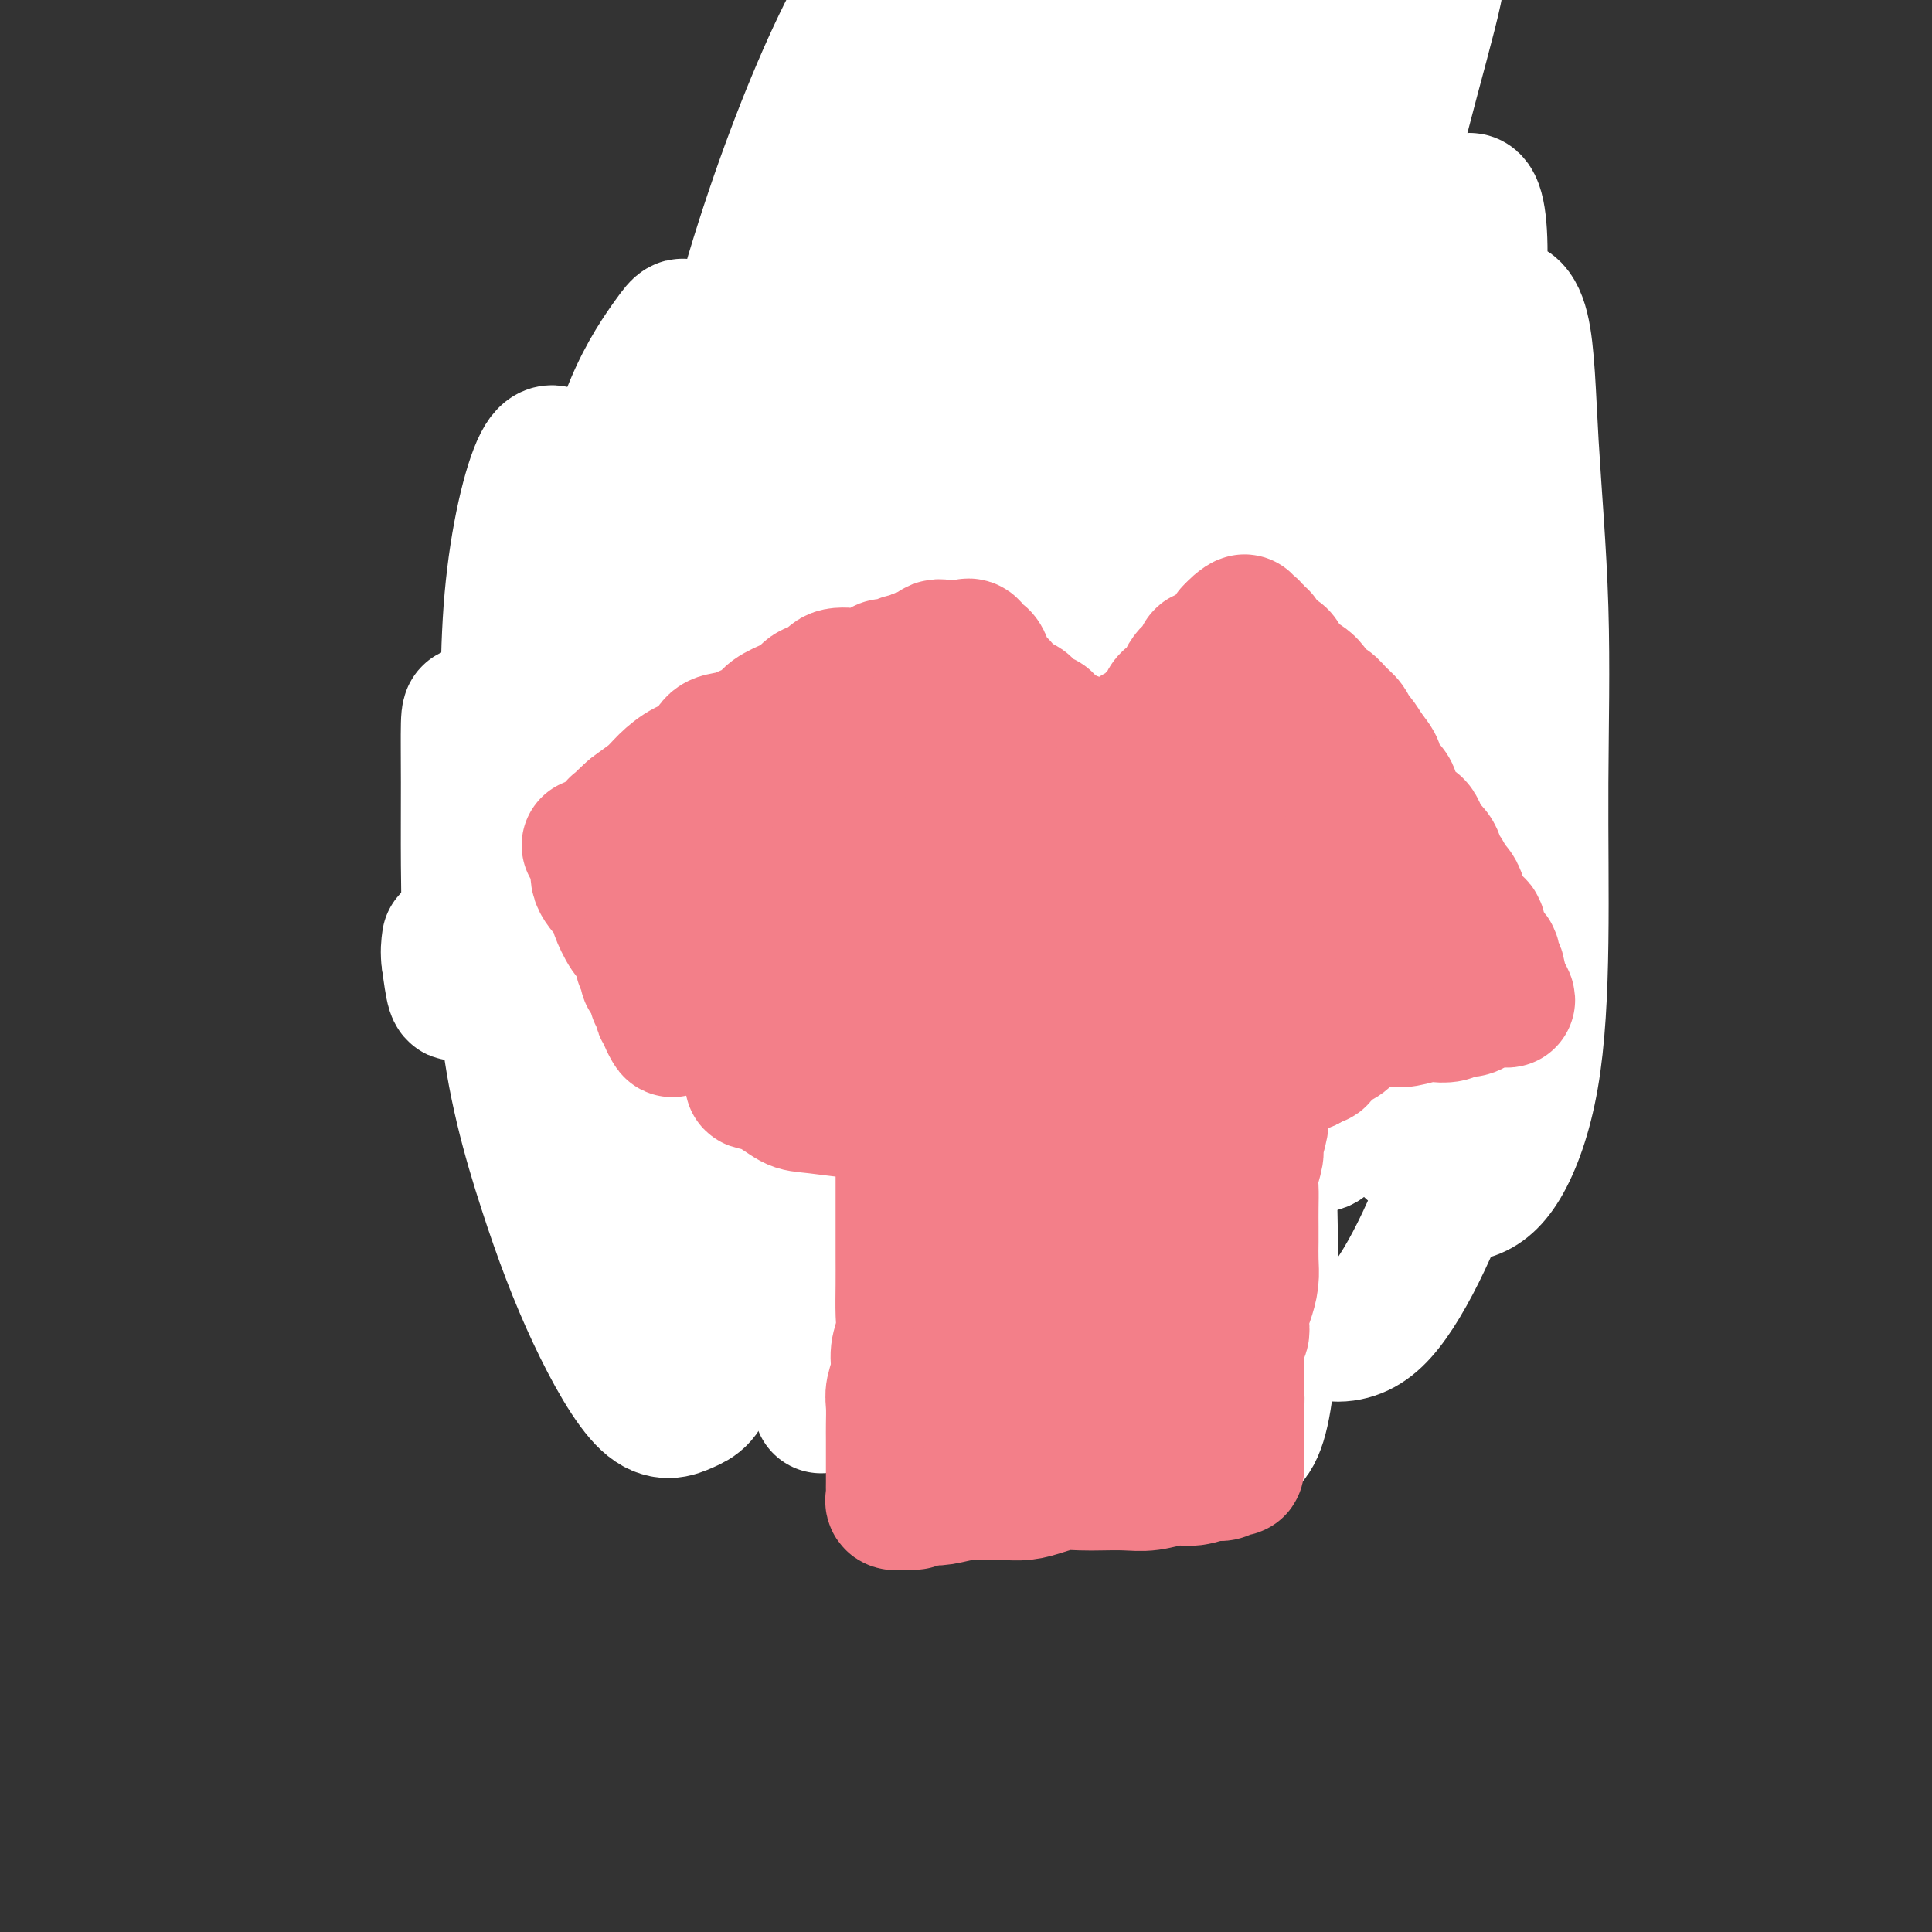 <svg viewBox='0 0 400 400' version='1.1' xmlns='http://www.w3.org/2000/svg' xmlns:xlink='http://www.w3.org/1999/xlink'><rect x="0" y="0" width="400" height="400" fill="#333333" stroke="none"/><g fill='none' stroke='#F37F89' stroke-width='6' stroke-linecap='round' stroke-linejoin='round'><path d='M90,172c1.590,3.036 3.180,6.072 5,8c1.820,1.928 3.871,2.749 5,4c1.129,1.251 1.338,2.933 2,4c0.662,1.067 1.778,1.518 3,3c1.222,1.482 2.552,3.994 4,6c1.448,2.006 3.015,3.504 4,5c0.985,1.496 1.388,2.989 2,4c0.612,1.011 1.434,1.542 2,2c0.566,0.458 0.876,0.845 1,1c0.124,0.155 0.062,0.077 0,0'/><path d='M102,168c-0.119,-1.119 -0.239,-2.238 0,-3c0.239,-0.762 0.835,-1.169 2,-2c1.165,-0.831 2.898,-2.088 4,-3c1.102,-0.912 1.573,-1.480 2,-2c0.427,-0.520 0.809,-0.993 2,-2c1.191,-1.007 3.191,-2.549 5,-4c1.809,-1.451 3.428,-2.810 5,-4c1.572,-1.190 3.097,-2.212 4,-3c0.903,-0.788 1.186,-1.342 2,-2c0.814,-0.658 2.161,-1.419 3,-2c0.839,-0.581 1.169,-0.983 2,-1c0.831,-0.017 2.162,0.349 3,0c0.838,-0.349 1.181,-1.414 2,-2c0.819,-0.586 2.113,-0.693 3,-1c0.887,-0.307 1.366,-0.814 2,-1c0.634,-0.186 1.424,-0.053 2,0c0.576,0.053 0.938,0.024 1,0c0.062,-0.024 -0.176,-0.045 0,0c0.176,0.045 0.764,0.156 1,0c0.236,-0.156 0.118,-0.578 0,-1'/><path d='M147,135c3.167,-1.333 1.583,-0.667 0,0'/><path d='M145,140c1.548,-1.659 3.095,-3.318 4,-4c0.905,-0.682 1.166,-0.386 2,-1c0.834,-0.614 2.241,-2.139 3,-3c0.759,-0.861 0.870,-1.058 1,-1c0.130,0.058 0.277,0.370 1,0c0.723,-0.370 2.020,-1.423 3,-2c0.980,-0.577 1.642,-0.680 2,-1c0.358,-0.320 0.410,-0.859 1,-1c0.590,-0.141 1.716,0.116 2,0c0.284,-0.116 -0.274,-0.606 0,-1c0.274,-0.394 1.382,-0.693 2,-1c0.618,-0.307 0.747,-0.621 1,-1c0.253,-0.379 0.631,-0.824 1,-1c0.369,-0.176 0.729,-0.085 1,0c0.271,0.085 0.452,0.162 1,0c0.548,-0.162 1.461,-0.564 2,-1c0.539,-0.436 0.704,-0.905 1,-1c0.296,-0.095 0.723,0.185 1,0c0.277,-0.185 0.403,-0.834 1,-1c0.597,-0.166 1.666,0.152 2,0c0.334,-0.152 -0.065,-0.773 0,-1c0.065,-0.227 0.595,-0.061 1,0c0.405,0.061 0.686,0.016 1,0c0.314,-0.016 0.661,-0.005 1,0c0.339,0.005 0.669,0.002 1,0'/><path d='M181,119c2.249,-0.683 1.372,-0.391 1,0c-0.372,0.391 -0.240,0.879 0,1c0.240,0.121 0.589,-0.126 1,0c0.411,0.126 0.885,0.626 1,1c0.115,0.374 -0.129,0.624 0,1c0.129,0.376 0.629,0.879 1,1c0.371,0.121 0.611,-0.141 1,0c0.389,0.141 0.927,0.683 1,1c0.073,0.317 -0.317,0.409 0,1c0.317,0.591 1.342,1.683 2,2c0.658,0.317 0.950,-0.140 1,0c0.050,0.140 -0.142,0.878 0,1c0.142,0.122 0.616,-0.372 1,0c0.384,0.372 0.677,1.609 1,2c0.323,0.391 0.677,-0.064 1,0c0.323,0.064 0.615,0.648 1,1c0.385,0.352 0.863,0.472 1,1c0.137,0.528 -0.065,1.465 0,2c0.065,0.535 0.399,0.668 1,1c0.601,0.332 1.470,0.862 2,1c0.530,0.138 0.719,-0.117 1,0c0.281,0.117 0.652,0.605 1,1c0.348,0.395 0.672,0.697 1,1c0.328,0.303 0.662,0.607 1,1c0.338,0.393 0.682,0.876 1,1c0.318,0.124 0.611,-0.111 1,0c0.389,0.111 0.874,0.568 1,1c0.126,0.432 -0.107,0.838 0,1c0.107,0.162 0.553,0.081 1,0'/><path d='M206,142c4.329,3.544 2.651,0.905 2,0c-0.651,-0.905 -0.276,-0.077 0,0c0.276,0.077 0.454,-0.597 1,-1c0.546,-0.403 1.459,-0.536 2,-1c0.541,-0.464 0.709,-1.260 1,-2c0.291,-0.740 0.704,-1.424 1,-2c0.296,-0.576 0.475,-1.042 1,-2c0.525,-0.958 1.397,-2.406 2,-3c0.603,-0.594 0.939,-0.333 1,-1c0.061,-0.667 -0.153,-2.262 0,-3c0.153,-0.738 0.671,-0.620 1,-1c0.329,-0.380 0.468,-1.257 1,-2c0.532,-0.743 1.456,-1.351 2,-2c0.544,-0.649 0.706,-1.341 1,-2c0.294,-0.659 0.719,-1.287 1,-2c0.281,-0.713 0.418,-1.512 1,-2c0.582,-0.488 1.609,-0.667 2,-1c0.391,-0.333 0.146,-0.821 0,-1c-0.146,-0.179 -0.194,-0.048 0,0c0.194,0.048 0.629,0.013 1,0c0.371,-0.013 0.677,-0.003 1,0c0.323,0.003 0.664,0.001 1,0c0.336,-0.001 0.667,-0.000 1,0c0.333,0.000 0.666,0.000 1,0'/><path d='M231,114c1.435,-0.622 1.022,-0.178 1,0c-0.022,0.178 0.345,0.089 1,0c0.655,-0.089 1.597,-0.179 2,0c0.403,0.179 0.268,0.625 1,1c0.732,0.375 2.332,0.677 3,1c0.668,0.323 0.406,0.668 1,1c0.594,0.332 2.046,0.653 3,1c0.954,0.347 1.410,0.722 2,1c0.590,0.278 1.312,0.459 2,1c0.688,0.541 1.340,1.440 2,2c0.660,0.560 1.326,0.779 2,1c0.674,0.221 1.354,0.444 2,1c0.646,0.556 1.256,1.444 2,2c0.744,0.556 1.621,0.781 2,1c0.379,0.219 0.261,0.434 1,1c0.739,0.566 2.334,1.484 3,2c0.666,0.516 0.404,0.629 1,1c0.596,0.371 2.050,1.001 3,2c0.950,0.999 1.395,2.369 2,3c0.605,0.631 1.370,0.525 2,1c0.630,0.475 1.126,1.531 2,2c0.874,0.469 2.126,0.351 3,1c0.874,0.649 1.370,2.066 2,3c0.630,0.934 1.395,1.386 2,2c0.605,0.614 1.049,1.390 2,2c0.951,0.610 2.408,1.055 3,2c0.592,0.945 0.319,2.391 1,3c0.681,0.609 2.317,0.380 3,1c0.683,0.620 0.415,2.090 1,3c0.585,0.910 2.024,1.260 3,2c0.976,0.740 1.488,1.870 2,3'/><path d='M293,161c4.937,4.603 3.281,2.111 3,2c-0.281,-0.111 0.814,2.158 2,3c1.186,0.842 2.464,0.257 3,1c0.536,0.743 0.329,2.815 1,4c0.671,1.185 2.221,1.483 3,2c0.779,0.517 0.786,1.253 1,2c0.214,0.747 0.635,1.506 1,2c0.365,0.494 0.672,0.724 1,1c0.328,0.276 0.676,0.599 1,1c0.324,0.401 0.626,0.881 1,1c0.374,0.119 0.822,-0.122 1,0c0.178,0.122 0.085,0.607 0,1c-0.085,0.393 -0.162,0.693 0,1c0.162,0.307 0.564,0.621 1,1c0.436,0.379 0.905,0.822 1,1c0.095,0.178 -0.185,0.089 0,0c0.185,-0.089 0.834,-0.179 1,0c0.166,0.179 -0.152,0.626 0,1c0.152,0.374 0.773,0.675 1,1c0.227,0.325 0.059,0.675 0,1c-0.059,0.325 -0.008,0.626 0,1c0.008,0.374 -0.028,0.821 0,1c0.028,0.179 0.121,0.089 0,0c-0.121,-0.089 -0.456,-0.178 -1,0c-0.544,0.178 -1.298,0.622 -2,1c-0.702,0.378 -1.351,0.689 -2,1'/><path d='M310,191c-1.374,0.936 -2.308,0.776 -3,1c-0.692,0.224 -1.141,0.834 -2,1c-0.859,0.166 -2.128,-0.110 -3,0c-0.872,0.110 -1.345,0.606 -2,1c-0.655,0.394 -1.490,0.687 -2,1c-0.510,0.313 -0.696,0.647 -1,1c-0.304,0.353 -0.727,0.725 -1,1c-0.273,0.275 -0.395,0.454 -1,1c-0.605,0.546 -1.691,1.461 -2,2c-0.309,0.539 0.159,0.704 0,1c-0.159,0.296 -0.947,0.724 -2,1c-1.053,0.276 -2.372,0.400 -3,1c-0.628,0.600 -0.565,1.678 -1,2c-0.435,0.322 -1.370,-0.110 -2,0c-0.630,0.110 -0.957,0.761 -1,1c-0.043,0.239 0.196,0.064 0,0c-0.196,-0.064 -0.827,-0.017 -1,0c-0.173,0.017 0.112,0.005 0,0c-0.112,-0.005 -0.621,-0.001 -1,0c-0.379,0.001 -0.626,0.000 -1,0c-0.374,-0.000 -0.873,-0.000 -1,0c-0.127,0.000 0.120,0.000 0,0c-0.120,-0.000 -0.606,-0.000 -1,0c-0.394,0.000 -0.697,0.000 -1,0'/><path d='M278,206c-5.130,1.985 -1.956,-0.551 -1,-2c0.956,-1.449 -0.306,-1.811 -1,-2c-0.694,-0.189 -0.820,-0.207 -1,-1c-0.180,-0.793 -0.414,-2.362 -1,-3c-0.586,-0.638 -1.523,-0.345 -2,-1c-0.477,-0.655 -0.495,-2.258 -1,-3c-0.505,-0.742 -1.497,-0.622 -2,-1c-0.503,-0.378 -0.516,-1.253 -1,-2c-0.484,-0.747 -1.439,-1.366 -2,-2c-0.561,-0.634 -0.727,-1.283 -1,-2c-0.273,-0.717 -0.651,-1.501 -1,-2c-0.349,-0.499 -0.667,-0.712 -1,-1c-0.333,-0.288 -0.681,-0.652 -1,-1c-0.319,-0.348 -0.610,-0.682 -1,-1c-0.390,-0.318 -0.879,-0.621 -1,-1c-0.121,-0.379 0.125,-0.834 0,-1c-0.125,-0.166 -0.622,-0.045 -1,0c-0.378,0.045 -0.637,0.012 -1,0c-0.363,-0.012 -0.828,-0.003 -1,0c-0.172,0.003 -0.049,0.001 0,0c0.049,-0.001 0.025,-0.000 0,0'/><path d='M257,180c-3.249,-3.955 -0.870,-0.842 0,1c0.870,1.842 0.233,2.411 0,3c-0.233,0.589 -0.063,1.196 0,2c0.063,0.804 0.017,1.804 0,3c-0.017,1.196 -0.006,2.586 0,4c0.006,1.414 0.005,2.850 0,4c-0.005,1.150 -0.015,2.012 0,3c0.015,0.988 0.057,2.102 0,3c-0.057,0.898 -0.211,1.579 0,3c0.211,1.421 0.789,3.580 1,5c0.211,1.420 0.057,2.100 0,3c-0.057,0.900 -0.015,2.018 0,3c0.015,0.982 0.004,1.827 0,3c-0.004,1.173 -0.001,2.675 0,4c0.001,1.325 0.000,2.472 0,4c-0.000,1.528 -0.000,3.438 0,5c0.000,1.562 0.000,2.778 0,4c-0.000,1.222 -0.000,2.451 0,4c0.000,1.549 0.000,3.417 0,5c-0.000,1.583 -0.000,2.882 0,4c0.000,1.118 0.000,2.054 0,3c-0.000,0.946 -0.000,1.902 0,3c0.000,1.098 0.000,2.337 0,3c-0.000,0.663 -0.000,0.751 0,1c0.000,0.249 0.000,0.658 0,1c-0.000,0.342 -0.000,0.616 0,1c0.000,0.384 0.000,0.876 0,1c-0.000,0.124 -0.000,-0.121 0,0c0.000,0.121 0.000,0.610 0,1c-0.000,0.390 -0.000,0.683 0,1c0.000,0.317 0.000,0.659 0,1'/><path d='M258,266c0.155,13.781 0.041,5.235 0,2c-0.041,-3.235 -0.010,-1.157 0,0c0.010,1.157 -0.001,1.395 0,2c0.001,0.605 0.014,1.579 0,2c-0.014,0.421 -0.054,0.288 0,1c0.054,0.712 0.203,2.267 0,3c-0.203,0.733 -0.757,0.644 -1,1c-0.243,0.356 -0.173,1.157 0,2c0.173,0.843 0.450,1.728 0,2c-0.450,0.272 -1.626,-0.071 -2,0c-0.374,0.071 0.055,0.555 0,1c-0.055,0.445 -0.592,0.851 -1,1c-0.408,0.149 -0.687,0.040 -1,0c-0.313,-0.040 -0.661,-0.011 -1,0c-0.339,0.011 -0.669,0.003 -1,0c-0.331,-0.003 -0.665,-0.001 -1,0c-0.335,0.001 -0.673,0.000 -1,0c-0.327,-0.000 -0.645,-0.000 -1,0c-0.355,0.000 -0.747,0.000 -1,0c-0.253,-0.000 -0.365,-0.000 -1,0c-0.635,0.000 -1.791,0.000 -2,0c-0.209,-0.000 0.529,-0.000 0,0c-0.529,0.000 -2.326,0.000 -3,0c-0.674,-0.000 -0.226,-0.000 -1,0c-0.774,0.000 -2.769,0.000 -4,0c-1.231,-0.000 -1.697,-0.000 -3,0c-1.303,0.000 -3.442,0.000 -5,0c-1.558,-0.000 -2.535,-0.000 -4,0c-1.465,0.000 -3.419,0.000 -5,0c-1.581,-0.000 -2.791,-0.000 -4,0'/><path d='M215,283c-6.484,-0.243 -3.694,-0.850 -4,-1c-0.306,-0.150 -3.709,0.156 -6,0c-2.291,-0.156 -3.470,-0.774 -5,-1c-1.530,-0.226 -3.410,-0.061 -5,0c-1.590,0.061 -2.890,0.016 -4,0c-1.110,-0.016 -2.029,-0.004 -3,0c-0.971,0.004 -1.994,0.001 -3,0c-1.006,-0.001 -1.993,-0.000 -3,0c-1.007,0.000 -2.032,0.000 -3,0c-0.968,-0.000 -1.879,-0.000 -3,0c-1.121,0.000 -2.451,0.000 -3,0c-0.549,-0.000 -0.318,0.000 -1,0c-0.682,-0.000 -2.278,-0.000 -3,0c-0.722,0.000 -0.571,0.000 -1,0c-0.429,-0.000 -1.438,-0.000 -2,0c-0.562,0.000 -0.676,0.001 -1,0c-0.324,-0.001 -0.856,-0.004 -1,0c-0.144,0.004 0.101,0.017 0,0c-0.101,-0.017 -0.549,-0.062 -1,0c-0.451,0.062 -0.904,0.233 -1,0c-0.096,-0.233 0.167,-0.870 0,-1c-0.167,-0.130 -0.762,0.249 -1,0c-0.238,-0.249 -0.119,-1.124 0,-2'/><path d='M161,278c-0.296,-0.655 -0.037,-0.794 0,-1c0.037,-0.206 -0.150,-0.480 0,-1c0.150,-0.520 0.635,-1.286 1,-2c0.365,-0.714 0.608,-1.377 1,-2c0.392,-0.623 0.932,-1.207 1,-2c0.068,-0.793 -0.337,-1.796 0,-3c0.337,-1.204 1.415,-2.609 2,-4c0.585,-1.391 0.678,-2.767 1,-4c0.322,-1.233 0.874,-2.321 1,-3c0.126,-0.679 -0.174,-0.948 0,-2c0.174,-1.052 0.821,-2.885 1,-4c0.179,-1.115 -0.109,-1.511 0,-2c0.109,-0.489 0.617,-1.071 1,-2c0.383,-0.929 0.642,-2.206 1,-3c0.358,-0.794 0.814,-1.103 1,-2c0.186,-0.897 0.103,-2.380 0,-3c-0.103,-0.620 -0.225,-0.378 0,-1c0.225,-0.622 0.796,-2.109 1,-3c0.204,-0.891 0.041,-1.186 0,-2c-0.041,-0.814 0.041,-2.145 0,-3c-0.041,-0.855 -0.203,-1.232 0,-2c0.203,-0.768 0.772,-1.927 1,-3c0.228,-1.073 0.117,-2.061 0,-3c-0.117,-0.939 -0.238,-1.830 0,-3c0.238,-1.170 0.834,-2.619 1,-4c0.166,-1.381 -0.099,-2.695 0,-4c0.099,-1.305 0.562,-2.601 1,-4c0.438,-1.399 0.849,-2.901 1,-4c0.151,-1.099 0.041,-1.796 0,-3c-0.041,-1.204 -0.012,-2.915 0,-4c0.012,-1.085 0.006,-1.542 0,-2'/><path d='M177,193c0.576,-6.947 0.014,-3.815 0,-3c-0.014,0.815 0.518,-0.689 1,-2c0.482,-1.311 0.914,-2.431 1,-3c0.086,-0.569 -0.173,-0.586 0,-1c0.173,-0.414 0.778,-1.224 1,-2c0.222,-0.776 0.059,-1.517 0,-2c-0.059,-0.483 -0.016,-0.708 0,-1c0.016,-0.292 0.003,-0.651 0,-1c-0.003,-0.349 0.003,-0.689 0,-1c-0.003,-0.311 -0.015,-0.594 0,-1c0.015,-0.406 0.055,-0.935 0,-1c-0.055,-0.065 -0.207,0.333 0,0c0.207,-0.333 0.773,-1.397 1,-2c0.227,-0.603 0.113,-0.744 0,-1c-0.113,-0.256 -0.227,-0.628 0,-1c0.227,-0.372 0.796,-0.743 1,-1c0.204,-0.257 0.045,-0.401 0,-1c-0.045,-0.599 0.026,-1.653 0,-2c-0.026,-0.347 -0.148,0.013 0,0c0.148,-0.013 0.565,-0.400 1,-1c0.435,-0.600 0.887,-1.412 1,-2c0.113,-0.588 -0.114,-0.951 0,-1c0.114,-0.049 0.569,0.218 1,0c0.431,-0.218 0.837,-0.919 1,-1c0.163,-0.081 0.081,0.460 0,1'/><path d='M186,163c0.419,-0.423 -0.533,0.520 -1,1c-0.467,0.480 -0.447,0.498 -1,1c-0.553,0.502 -1.677,1.490 -2,2c-0.323,0.510 0.155,0.544 0,1c-0.155,0.456 -0.943,1.336 -2,2c-1.057,0.664 -2.383,1.111 -3,2c-0.617,0.889 -0.526,2.218 -1,3c-0.474,0.782 -1.512,1.016 -3,2c-1.488,0.984 -3.424,2.717 -5,4c-1.576,1.283 -2.790,2.116 -4,3c-1.210,0.884 -2.416,1.817 -4,3c-1.584,1.183 -3.547,2.614 -5,4c-1.453,1.386 -2.397,2.728 -4,4c-1.603,1.272 -3.866,2.474 -6,4c-2.134,1.526 -4.141,3.376 -6,5c-1.859,1.624 -3.570,3.023 -5,4c-1.430,0.977 -2.577,1.532 -3,2c-0.423,0.468 -0.121,0.848 0,1c0.121,0.152 0.060,0.076 0,0'/></g>
<g fill='none' stroke='#F37F89' stroke-width='12' stroke-linecap='round' stroke-linejoin='round'><path d='M115,175c0.871,3.526 1.743,7.053 2,9c0.257,1.947 -0.099,2.315 0,3c0.099,0.685 0.653,1.686 2,3c1.347,1.314 3.485,2.940 5,4c1.515,1.060 2.406,1.554 3,2c0.594,0.446 0.891,0.845 1,1c0.109,0.155 0.031,0.066 0,-1c-0.031,-1.066 -0.015,-3.109 -1,-5c-0.985,-1.891 -2.970,-3.630 -5,-6c-2.030,-2.370 -4.106,-5.372 -6,-8c-1.894,-2.628 -3.605,-4.881 -5,-6c-1.395,-1.119 -2.474,-1.105 -3,-1c-0.526,0.105 -0.500,0.300 0,2c0.500,1.700 1.475,4.903 3,8c1.525,3.097 3.599,6.087 6,9c2.401,2.913 5.129,5.747 7,8c1.871,2.253 2.885,3.923 4,5c1.115,1.077 2.332,1.561 3,1c0.668,-0.561 0.786,-2.167 0,-4c-0.786,-1.833 -2.477,-3.892 -4,-6c-1.523,-2.108 -2.879,-4.265 -5,-7c-2.121,-2.735 -5.009,-6.050 -7,-8c-1.991,-1.950 -3.087,-2.537 -4,-3c-0.913,-0.463 -1.643,-0.803 -2,0c-0.357,0.803 -0.342,2.747 0,5c0.342,2.253 1.012,4.814 2,7c0.988,2.186 2.295,3.997 4,6c1.705,2.003 3.807,4.197 6,6c2.193,1.803 4.475,3.216 6,4c1.525,0.784 2.293,0.938 3,1c0.707,0.062 1.354,0.031 2,0'/><path d='M132,204c1.873,0.427 1.056,-1.004 0,-3c-1.056,-1.996 -2.349,-4.556 -4,-7c-1.651,-2.444 -3.659,-4.770 -6,-7c-2.341,-2.230 -5.016,-4.362 -7,-6c-1.984,-1.638 -3.277,-2.782 -4,-3c-0.723,-0.218 -0.877,0.491 -1,2c-0.123,1.509 -0.215,3.817 1,6c1.215,2.183 3.736,4.242 6,6c2.264,1.758 4.272,3.215 6,4c1.728,0.785 3.176,0.898 5,1c1.824,0.102 4.022,0.192 5,0c0.978,-0.192 0.735,-0.665 1,-2c0.265,-1.335 1.038,-3.533 1,-6c-0.038,-2.467 -0.887,-5.204 -2,-8c-1.113,-2.796 -2.491,-5.653 -4,-8c-1.509,-2.347 -3.150,-4.186 -4,-5c-0.850,-0.814 -0.910,-0.605 -1,1c-0.090,1.605 -0.212,4.604 0,8c0.212,3.396 0.757,7.189 2,10c1.243,2.811 3.185,4.641 5,6c1.815,1.359 3.503,2.248 5,3c1.497,0.752 2.804,1.367 4,1c1.196,-0.367 2.283,-1.717 3,-3c0.717,-1.283 1.066,-2.498 1,-4c-0.066,-1.502 -0.546,-3.290 -2,-5c-1.454,-1.710 -3.883,-3.341 -7,-5c-3.117,-1.659 -6.921,-3.345 -10,-5c-3.079,-1.655 -5.434,-3.279 -7,-4c-1.566,-0.721 -2.345,-0.540 -2,0c0.345,0.540 1.813,1.440 4,3c2.187,1.560 5.094,3.780 8,6'/><path d='M128,180c4.000,2.067 9.000,2.733 11,3c2.000,0.267 1.000,0.133 0,0'/><path d='M135,199c-1.314,-0.102 -2.629,-0.204 -2,-1c0.629,-0.796 3.201,-2.285 6,-4c2.799,-1.715 5.825,-3.656 8,-5c2.175,-1.344 3.499,-2.089 5,-3c1.501,-0.911 3.180,-1.987 6,-4c2.820,-2.013 6.781,-4.964 10,-7c3.219,-2.036 5.696,-3.156 8,-4c2.304,-0.844 4.435,-1.410 6,-2c1.565,-0.590 2.564,-1.204 3,-1c0.436,0.204 0.309,1.227 -1,2c-1.309,0.773 -3.800,1.296 -6,2c-2.200,0.704 -4.109,1.590 -6,3c-1.891,1.410 -3.764,3.344 -6,5c-2.236,1.656 -4.836,3.035 -8,5c-3.164,1.965 -6.894,4.516 -10,7c-3.106,2.484 -5.590,4.901 -8,7c-2.410,2.099 -4.748,3.879 -6,5c-1.252,1.121 -1.418,1.582 -2,2c-0.582,0.418 -1.581,0.794 -1,0c0.581,-0.794 2.743,-2.759 5,-5c2.257,-2.241 4.608,-4.757 7,-7c2.392,-2.243 4.826,-4.212 8,-7c3.174,-2.788 7.087,-6.394 11,-10'/><path d='M162,177c6.729,-6.192 8.552,-7.173 11,-9c2.448,-1.827 5.519,-4.502 8,-6c2.481,-1.498 4.370,-1.820 5,-2c0.630,-0.180 0.000,-0.216 0,0c-0.000,0.216 0.629,0.686 0,2c-0.629,1.314 -2.517,3.473 -5,5c-2.483,1.527 -5.562,2.423 -8,4c-2.438,1.577 -4.236,3.835 -7,6c-2.764,2.165 -6.493,4.238 -10,7c-3.507,2.762 -6.793,6.215 -10,9c-3.207,2.785 -6.334,4.903 -9,7c-2.666,2.097 -4.869,4.173 -7,6c-2.131,1.827 -4.189,3.406 -6,5c-1.811,1.594 -3.377,3.203 -4,4c-0.623,0.797 -0.305,0.781 0,0c0.305,-0.781 0.598,-2.328 2,-4c1.402,-1.672 3.913,-3.469 6,-5c2.087,-1.531 3.749,-2.796 6,-5c2.251,-2.204 5.089,-5.347 8,-8c2.911,-2.653 5.894,-4.816 9,-7c3.106,-2.184 6.335,-4.389 9,-6c2.665,-1.611 4.766,-2.628 6,-3c1.234,-0.372 1.601,-0.100 2,0c0.399,0.100 0.828,0.029 1,0c0.172,-0.029 0.086,-0.014 0,0'/><path d='M174,171c-0.453,2.568 -0.906,5.135 -1,9c-0.094,3.865 0.171,9.026 0,13c-0.171,3.974 -0.778,6.760 -1,9c-0.222,2.240 -0.060,3.934 0,7c0.060,3.066 0.018,7.504 0,11c-0.018,3.496 -0.010,6.048 0,8c0.010,1.952 0.023,3.302 0,4c-0.023,0.698 -0.082,0.743 0,1c0.082,0.257 0.305,0.726 0,0c-0.305,-0.726 -1.139,-2.648 -2,-5c-0.861,-2.352 -1.748,-5.133 -2,-8c-0.252,-2.867 0.131,-5.818 0,-9c-0.131,-3.182 -0.775,-6.594 -1,-10c-0.225,-3.406 -0.032,-6.807 0,-10c0.032,-3.193 -0.097,-6.178 0,-8c0.097,-1.822 0.420,-2.480 1,-3c0.580,-0.520 1.417,-0.902 2,-1c0.583,-0.098 0.914,0.090 1,0c0.086,-0.090 -0.072,-0.456 0,1c0.072,1.456 0.373,4.736 0,8c-0.373,3.264 -1.421,6.514 -2,11c-0.579,4.486 -0.690,10.210 -1,16c-0.310,5.790 -0.819,11.646 -1,17c-0.181,5.354 -0.035,10.205 0,14c0.035,3.795 -0.042,6.533 0,9c0.042,2.467 0.204,4.664 0,6c-0.204,1.336 -0.772,1.810 -1,2c-0.228,0.190 -0.114,0.095 0,0'/><path d='M166,263c-0.790,12.316 -0.264,1.106 0,-5c0.264,-6.106 0.267,-7.109 0,-10c-0.267,-2.891 -0.804,-7.669 -1,-13c-0.196,-5.331 -0.051,-11.213 0,-17c0.051,-5.787 0.007,-11.478 0,-16c-0.007,-4.522 0.023,-7.877 0,-11c-0.023,-3.123 -0.097,-6.016 0,-8c0.097,-1.984 0.367,-3.059 1,-4c0.633,-0.941 1.631,-1.748 2,-2c0.369,-0.252 0.110,0.051 0,2c-0.110,1.949 -0.072,5.543 0,10c0.072,4.457 0.177,9.776 0,15c-0.177,5.224 -0.636,10.353 -1,16c-0.364,5.647 -0.633,11.812 -1,17c-0.367,5.188 -0.830,9.401 -1,13c-0.170,3.599 -0.045,6.586 0,9c0.045,2.414 0.012,4.257 0,6c-0.012,1.743 -0.003,3.388 0,3c0.003,-0.388 0.001,-2.808 0,-5c-0.001,-2.192 -0.000,-4.156 0,-7c0.000,-2.844 0.000,-6.566 0,-10c-0.000,-3.434 -0.000,-6.578 0,-13c0.000,-6.422 0.000,-16.120 0,-20c-0.000,-3.880 -0.000,-1.940 0,0'/><path d='M165,190c0.423,-0.205 0.845,-0.410 1,3c0.155,3.410 0.041,10.435 0,17c-0.041,6.565 -0.011,12.669 0,18c0.011,5.331 0.003,9.888 0,14c-0.003,4.112 -0.001,7.781 0,11c0.001,3.219 -0.000,5.990 0,8c0.000,2.010 0.001,3.260 0,5c-0.001,1.740 -0.004,3.972 0,5c0.004,1.028 0.015,0.854 0,1c-0.015,0.146 -0.057,0.613 0,1c0.057,0.387 0.214,0.695 0,1c-0.214,0.305 -0.798,0.606 -1,1c-0.202,0.394 -0.023,0.879 0,1c0.023,0.121 -0.109,-0.122 0,0c0.109,0.122 0.459,0.611 1,1c0.541,0.389 1.274,0.679 2,1c0.726,0.321 1.444,0.675 3,1c1.556,0.325 3.949,0.623 6,1c2.051,0.377 3.758,0.833 6,1c2.242,0.167 5.018,0.045 8,0c2.982,-0.045 6.169,-0.012 9,0c2.831,0.012 5.305,0.003 8,0c2.695,-0.003 5.610,-0.001 8,0c2.390,0.001 4.254,0.000 6,0c1.746,-0.000 3.373,-0.000 5,0'/><path d='M227,281c7.438,0.209 4.035,0.732 3,1c-1.035,0.268 0.300,0.282 1,0c0.700,-0.282 0.766,-0.860 0,-1c-0.766,-0.140 -2.363,0.158 -4,0c-1.637,-0.158 -3.312,-0.774 -5,-1c-1.688,-0.226 -3.388,-0.063 -5,0c-1.612,0.063 -3.135,0.027 -5,0c-1.865,-0.027 -4.073,-0.045 -6,0c-1.927,0.045 -3.575,0.152 -5,0c-1.425,-0.152 -2.629,-0.562 -4,-1c-1.371,-0.438 -2.909,-0.902 -4,-1c-1.091,-0.098 -1.737,0.170 -3,0c-1.263,-0.170 -3.145,-0.778 -3,-1c0.145,-0.222 2.318,-0.060 4,0c1.682,0.060 2.874,0.016 5,0c2.126,-0.016 5.187,-0.004 8,0c2.813,0.004 5.379,0.000 8,0c2.621,-0.000 5.298,0.003 8,0c2.702,-0.003 5.430,-0.011 8,0c2.570,0.011 4.981,0.041 7,0c2.019,-0.041 3.647,-0.155 5,0c1.353,0.155 2.432,0.577 4,1c1.568,0.423 3.624,0.845 5,1c1.376,0.155 2.070,0.041 3,0c0.930,-0.041 2.095,-0.011 3,0c0.905,0.011 1.551,0.003 2,0c0.449,-0.003 0.700,-0.001 1,0c0.300,0.001 0.650,0.000 1,0'/><path d='M259,279c11.361,0.359 3.762,0.256 1,0c-2.762,-0.256 -0.689,-0.666 0,-1c0.689,-0.334 -0.008,-0.591 0,-1c0.008,-0.409 0.719,-0.971 1,-1c0.281,-0.029 0.132,0.473 0,0c-0.132,-0.473 -0.245,-1.922 0,-3c0.245,-1.078 0.850,-1.786 1,-3c0.150,-1.214 -0.155,-2.934 0,-5c0.155,-2.066 0.770,-4.478 1,-7c0.230,-2.522 0.074,-5.154 0,-8c-0.074,-2.846 -0.066,-5.908 0,-9c0.066,-3.092 0.189,-6.215 0,-9c-0.189,-2.785 -0.692,-5.231 -1,-8c-0.308,-2.769 -0.422,-5.860 -1,-9c-0.578,-3.140 -1.619,-6.330 -2,-9c-0.381,-2.670 -0.102,-4.822 0,-7c0.102,-2.178 0.028,-4.383 0,-6c-0.028,-1.617 -0.008,-2.646 0,-4c0.008,-1.354 0.006,-3.034 0,-4c-0.006,-0.966 -0.015,-1.217 0,-2c0.015,-0.783 0.056,-2.096 0,-3c-0.056,-0.904 -0.207,-1.397 0,-2c0.207,-0.603 0.774,-1.315 1,-1c0.226,0.315 0.113,1.658 0,3'/><path d='M260,180c-0.000,1.083 -0.000,2.289 0,4c0.000,1.711 0.000,3.926 0,7c-0.000,3.074 -0.000,7.006 0,12c0.000,4.994 0.000,11.050 0,17c-0.000,5.950 -0.000,11.793 0,17c0.000,5.207 0.001,9.777 0,13c-0.001,3.223 -0.003,5.099 0,7c0.003,1.901 0.011,3.826 0,5c-0.011,1.174 -0.041,1.597 0,2c0.041,0.403 0.155,0.785 0,1c-0.155,0.215 -0.577,0.264 -1,0c-0.423,-0.264 -0.845,-0.840 -1,-2c-0.155,-1.160 -0.041,-2.903 0,-5c0.041,-2.097 0.011,-4.549 0,-8c-0.011,-3.451 -0.002,-7.901 0,-13c0.002,-5.099 -0.002,-10.846 0,-17c0.002,-6.154 0.009,-12.716 0,-19c-0.009,-6.284 -0.035,-12.290 0,-16c0.035,-3.710 0.130,-5.125 0,-5c-0.130,0.125 -0.486,1.791 -1,5c-0.514,3.209 -1.185,7.961 -2,14c-0.815,6.039 -1.774,13.366 -2,21c-0.226,7.634 0.282,15.576 0,23c-0.282,7.424 -1.355,14.329 -2,19c-0.645,4.671 -0.864,7.108 -1,8c-0.136,0.892 -0.191,0.239 0,-2c0.191,-2.239 0.628,-6.064 1,-10c0.372,-3.936 0.678,-7.982 1,-14c0.322,-6.018 0.661,-14.009 1,-22'/><path d='M253,222c0.925,-12.777 1.737,-20.719 2,-29c0.263,-8.281 -0.023,-16.900 0,-22c0.023,-5.100 0.356,-6.679 0,-7c-0.356,-0.321 -1.402,0.618 -2,4c-0.598,3.382 -0.748,9.208 -1,16c-0.252,6.792 -0.604,14.551 -1,23c-0.396,8.449 -0.834,17.590 -1,26c-0.166,8.410 -0.058,16.091 0,22c0.058,5.909 0.068,10.047 0,13c-0.068,2.953 -0.215,4.720 0,4c0.215,-0.720 0.790,-3.929 1,-8c0.210,-4.071 0.053,-9.004 0,-15c-0.053,-5.996 -0.004,-13.054 0,-22c0.004,-8.946 -0.037,-19.779 0,-30c0.037,-10.221 0.151,-19.830 0,-26c-0.151,-6.170 -0.566,-8.901 -1,-10c-0.434,-1.099 -0.886,-0.567 -2,3c-1.114,3.567 -2.889,10.170 -4,17c-1.111,6.830 -1.556,13.887 -2,22c-0.444,8.113 -0.887,17.283 -1,25c-0.113,7.717 0.103,13.981 0,19c-0.103,5.019 -0.525,8.791 0,11c0.525,2.209 1.996,2.854 3,3c1.004,0.146 1.539,-0.208 2,-2c0.461,-1.792 0.846,-5.022 1,-10c0.154,-4.978 0.077,-11.704 0,-19c-0.077,-7.296 -0.155,-15.162 0,-24c0.155,-8.838 0.542,-18.649 0,-26c-0.542,-7.351 -2.012,-12.243 -3,-14c-0.988,-1.757 -1.494,-0.378 -2,1'/><path d='M242,167c-0.998,0.794 -0.994,9.277 -2,17c-1.006,7.723 -3.022,14.684 -4,22c-0.978,7.316 -0.917,14.987 -1,22c-0.083,7.013 -0.310,13.367 0,19c0.310,5.633 1.158,10.545 2,13c0.842,2.455 1.677,2.452 3,3c1.323,0.548 3.133,1.647 4,0c0.867,-1.647 0.790,-6.042 1,-12c0.210,-5.958 0.705,-13.481 1,-21c0.295,-7.519 0.389,-15.034 0,-23c-0.389,-7.966 -1.261,-16.382 -2,-23c-0.739,-6.618 -1.346,-11.437 -2,-13c-0.654,-1.563 -1.353,0.130 -2,4c-0.647,3.870 -1.240,9.918 -2,17c-0.760,7.082 -1.688,15.199 -2,23c-0.312,7.801 -0.009,15.287 0,23c0.009,7.713 -0.275,15.651 0,21c0.275,5.349 1.109,8.107 2,10c0.891,1.893 1.840,2.922 3,2c1.160,-0.922 2.530,-3.795 3,-8c0.470,-4.205 0.039,-9.743 0,-17c-0.039,-7.257 0.312,-16.232 0,-26c-0.312,-9.768 -1.288,-20.329 -2,-31c-0.712,-10.671 -1.161,-21.453 -2,-27c-0.839,-5.547 -2.066,-5.861 -3,-4c-0.934,1.861 -1.573,5.897 -2,12c-0.427,6.103 -0.642,14.273 -1,23c-0.358,8.727 -0.859,18.009 -1,27c-0.141,8.991 0.077,17.690 0,26c-0.077,8.310 -0.451,16.231 0,21c0.451,4.769 1.725,6.384 3,8'/><path d='M236,275c1.309,1.999 3.082,2.996 4,1c0.918,-1.996 0.982,-6.985 1,-13c0.018,-6.015 -0.010,-13.058 0,-21c0.010,-7.942 0.059,-16.785 0,-27c-0.059,-10.215 -0.227,-21.803 -1,-32c-0.773,-10.197 -2.151,-19.002 -3,-23c-0.849,-3.998 -1.170,-3.190 -2,-2c-0.830,1.190 -2.170,2.760 -3,7c-0.830,4.240 -1.152,11.148 -2,19c-0.848,7.852 -2.223,16.647 -3,25c-0.777,8.353 -0.954,16.262 -1,24c-0.046,7.738 0.041,15.304 0,21c-0.041,5.696 -0.209,9.521 0,9c0.209,-0.521 0.797,-5.388 1,-11c0.203,-5.612 0.022,-11.970 0,-19c-0.022,-7.030 0.115,-14.733 0,-24c-0.115,-9.267 -0.483,-20.100 -1,-28c-0.517,-7.900 -1.182,-12.869 -2,-15c-0.818,-2.131 -1.788,-1.424 -2,0c-0.212,1.424 0.335,3.565 0,9c-0.335,5.435 -1.552,14.165 -2,22c-0.448,7.835 -0.128,14.776 0,22c0.128,7.224 0.062,14.730 0,22c-0.062,7.270 -0.122,14.302 0,18c0.122,3.698 0.426,4.060 1,4c0.574,-0.060 1.419,-0.544 2,-3c0.581,-2.456 0.898,-6.885 1,-12c0.102,-5.115 -0.011,-10.916 0,-18c0.011,-7.084 0.146,-15.453 0,-24c-0.146,-8.547 -0.573,-17.274 -1,-26'/><path d='M223,180c-0.409,-13.368 -0.933,-12.787 -1,-13c-0.067,-0.213 0.323,-1.219 0,1c-0.323,2.219 -1.358,7.665 -2,14c-0.642,6.335 -0.892,13.561 -1,21c-0.108,7.439 -0.076,15.092 0,23c0.076,7.908 0.196,16.071 0,23c-0.196,6.929 -0.708,12.622 0,16c0.708,3.378 2.635,4.439 4,5c1.365,0.561 2.167,0.621 3,-2c0.833,-2.621 1.695,-7.925 2,-13c0.305,-5.075 0.051,-9.922 0,-16c-0.051,-6.078 0.102,-13.388 0,-22c-0.102,-8.612 -0.458,-18.527 -1,-28c-0.542,-9.473 -1.271,-18.503 -2,-24c-0.729,-5.497 -1.459,-7.460 -2,-8c-0.541,-0.540 -0.893,0.344 -1,5c-0.107,4.656 0.033,13.086 0,22c-0.033,8.914 -0.238,18.314 -1,27c-0.762,8.686 -2.082,16.657 -3,24c-0.918,7.343 -1.433,14.057 -2,19c-0.567,4.943 -1.185,8.115 -1,8c0.185,-0.115 1.172,-3.517 2,-8c0.828,-4.483 1.495,-10.046 2,-16c0.505,-5.954 0.846,-12.300 1,-20c0.154,-7.700 0.120,-16.754 0,-25c-0.120,-8.246 -0.325,-15.685 -1,-21c-0.675,-5.315 -1.820,-8.507 -3,-10c-1.180,-1.493 -2.395,-1.287 -3,1c-0.605,2.287 -0.602,6.653 -1,12c-0.398,5.347 -1.199,11.673 -2,18'/><path d='M210,193c-0.698,8.407 -0.942,14.426 -1,21c-0.058,6.574 0.069,13.704 0,21c-0.069,7.296 -0.334,14.759 0,19c0.334,4.241 1.268,5.259 2,6c0.732,0.741 1.262,1.203 2,-1c0.738,-2.203 1.685,-7.071 2,-13c0.315,-5.929 -0.001,-12.918 0,-20c0.001,-7.082 0.320,-14.256 0,-22c-0.320,-7.744 -1.278,-16.058 -2,-24c-0.722,-7.942 -1.209,-15.513 -2,-19c-0.791,-3.487 -1.888,-2.890 -3,-3c-1.112,-0.110 -2.239,-0.928 -3,2c-0.761,2.928 -1.156,9.603 -2,17c-0.844,7.397 -2.137,15.515 -3,24c-0.863,8.485 -1.297,17.337 -2,26c-0.703,8.663 -1.677,17.137 -2,23c-0.323,5.863 0.005,9.115 0,11c-0.005,1.885 -0.341,2.404 0,1c0.341,-1.404 1.360,-4.730 2,-9c0.640,-4.270 0.902,-9.483 1,-15c0.098,-5.517 0.033,-11.336 0,-19c-0.033,-7.664 -0.035,-17.171 0,-26c0.035,-8.829 0.108,-16.979 0,-22c-0.108,-5.021 -0.397,-6.912 -1,-8c-0.603,-1.088 -1.520,-1.372 -2,0c-0.480,1.372 -0.522,4.400 -1,9c-0.478,4.600 -1.390,10.771 -2,17c-0.610,6.229 -0.916,12.515 -1,19c-0.084,6.485 0.054,13.169 0,20c-0.054,6.831 -0.301,13.809 0,19c0.301,5.191 1.151,8.596 2,12'/><path d='M194,259c0.928,8.052 2.246,2.683 3,0c0.754,-2.683 0.942,-2.680 1,-6c0.058,-3.320 -0.014,-9.965 0,-16c0.014,-6.035 0.116,-11.461 0,-18c-0.116,-6.539 -0.449,-14.189 -1,-22c-0.551,-7.811 -1.321,-15.781 -2,-22c-0.679,-6.219 -1.268,-10.686 -2,-13c-0.732,-2.314 -1.608,-2.473 -2,-2c-0.392,0.473 -0.301,1.578 -1,5c-0.699,3.422 -2.187,9.159 -3,15c-0.813,5.841 -0.950,11.784 -1,19c-0.050,7.216 -0.015,15.705 0,23c0.015,7.295 0.008,13.398 0,19c-0.008,5.602 -0.016,10.704 0,13c0.016,2.296 0.056,1.784 0,1c-0.056,-0.784 -0.208,-1.842 0,-5c0.208,-3.158 0.775,-8.416 1,-14c0.225,-5.584 0.109,-11.494 0,-17c-0.109,-5.506 -0.211,-10.609 -1,-15c-0.789,-4.391 -2.264,-8.069 -3,-10c-0.736,-1.931 -0.733,-2.115 -1,0c-0.267,2.115 -0.805,6.530 -1,11c-0.195,4.470 -0.048,8.997 0,14c0.048,5.003 -0.002,10.482 0,16c0.002,5.518 0.057,11.074 0,16c-0.057,4.926 -0.225,9.222 0,12c0.225,2.778 0.845,4.037 1,5c0.155,0.963 -0.154,1.629 0,0c0.154,-1.629 0.772,-5.554 1,-9c0.228,-3.446 0.065,-6.413 0,-10c-0.065,-3.587 -0.033,-7.793 0,-12'/><path d='M183,237c-0.133,-6.651 -0.964,-7.777 -2,-9c-1.036,-1.223 -2.277,-2.543 -3,-3c-0.723,-0.457 -0.927,-0.053 -1,2c-0.073,2.053 -0.014,5.753 0,9c0.014,3.247 -0.017,6.040 0,9c0.017,2.960 0.083,6.085 0,9c-0.083,2.915 -0.313,5.618 0,8c0.313,2.382 1.171,4.442 2,6c0.829,1.558 1.630,2.614 2,3c0.370,0.386 0.308,0.104 1,0c0.692,-0.104 2.137,-0.028 3,0c0.863,0.028 1.143,0.009 2,0c0.857,-0.009 2.292,-0.010 4,0c1.708,0.010 3.690,0.029 6,0c2.310,-0.029 4.949,-0.105 7,0c2.051,0.105 3.512,0.390 5,0c1.488,-0.390 3.001,-1.457 4,-3c0.999,-1.543 1.485,-3.562 2,-5c0.515,-1.438 1.059,-2.294 1,-3c-0.059,-0.706 -0.721,-1.261 -2,-2c-1.279,-0.739 -3.176,-1.662 -5,-2c-1.824,-0.338 -3.574,-0.092 -6,0c-2.426,0.092 -5.527,0.031 -8,0c-2.473,-0.031 -4.318,-0.031 -6,0c-1.682,0.031 -3.199,0.093 -4,0c-0.801,-0.093 -0.884,-0.342 -1,0c-0.116,0.342 -0.266,1.274 0,2c0.266,0.726 0.948,1.246 2,2c1.052,0.754 2.476,1.741 4,3c1.524,1.259 3.150,2.788 5,4c1.850,1.212 3.925,2.106 6,3'/><path d='M201,270c3.555,2.616 4.444,2.154 6,2c1.556,-0.154 3.781,-0.002 6,0c2.219,0.002 4.432,-0.147 6,-1c1.568,-0.853 2.490,-2.411 3,-4c0.510,-1.589 0.609,-3.210 1,-4c0.391,-0.790 1.074,-0.748 0,-1c-1.074,-0.252 -3.904,-0.799 -6,-1c-2.096,-0.201 -3.456,-0.058 -4,0c-0.544,0.058 -0.272,0.029 0,0'/><path d='M113,171c-1.148,-0.611 -2.297,-1.222 -2,-2c0.297,-0.778 2.038,-1.723 3,-2c0.962,-0.277 1.143,0.115 2,0c0.857,-0.115 2.388,-0.736 2,-1c-0.388,-0.264 -2.696,-0.172 -4,0c-1.304,0.172 -1.605,0.423 -3,1c-1.395,0.577 -3.883,1.480 -5,2c-1.117,0.520 -0.864,0.656 -1,1c-0.136,0.344 -0.661,0.897 -1,1c-0.339,0.103 -0.490,-0.244 0,-1c0.490,-0.756 1.622,-1.920 3,-3c1.378,-1.080 3.001,-2.077 4,-3c0.999,-0.923 1.372,-1.772 2,-2c0.628,-0.228 1.510,0.166 2,0c0.490,-0.166 0.586,-0.893 0,-1c-0.586,-0.107 -1.856,0.406 -3,1c-1.144,0.594 -2.163,1.270 -3,2c-0.837,0.730 -1.492,1.515 -2,2c-0.508,0.485 -0.867,0.669 -1,1c-0.133,0.331 -0.038,0.809 0,1c0.038,0.191 0.019,0.096 0,0'/><path d='M106,168c-0.939,1.119 0.213,0.916 1,1c0.787,0.084 1.209,0.456 2,1c0.791,0.544 1.952,1.262 3,2c1.048,0.738 1.985,1.497 3,2c1.015,0.503 2.109,0.749 3,1c0.891,0.251 1.581,0.505 2,1c0.419,0.495 0.569,1.230 0,1c-0.569,-0.230 -1.855,-1.427 -3,-2c-1.145,-0.573 -2.148,-0.524 -3,-1c-0.852,-0.476 -1.553,-1.478 -2,-2c-0.447,-0.522 -0.641,-0.565 -1,-1c-0.359,-0.435 -0.885,-1.263 -1,-1c-0.115,0.263 0.179,1.615 1,3c0.821,1.385 2.168,2.802 3,4c0.832,1.198 1.147,2.178 2,3c0.853,0.822 2.243,1.485 3,2c0.757,0.515 0.882,0.882 1,1c0.118,0.118 0.228,-0.013 0,0c-0.228,0.013 -0.793,0.168 -1,0c-0.207,-0.168 -0.056,-0.661 0,-1c0.056,-0.339 0.016,-0.526 0,-1c-0.016,-0.474 -0.008,-1.237 0,-2'/><path d='M119,179c-0.052,-1.163 -0.180,-2.569 1,-4c1.180,-1.431 3.670,-2.887 6,-5c2.330,-2.113 4.499,-4.882 7,-8c2.501,-3.118 5.333,-6.584 8,-9c2.667,-2.416 5.170,-3.781 7,-5c1.830,-1.219 2.986,-2.291 4,-3c1.014,-0.709 1.885,-1.056 2,-1c0.115,0.056 -0.527,0.514 -2,1c-1.473,0.486 -3.779,1.000 -6,2c-2.221,1.000 -4.358,2.485 -7,4c-2.642,1.515 -5.789,3.060 -9,5c-3.211,1.940 -6.487,4.275 -9,6c-2.513,1.725 -4.264,2.840 -6,4c-1.736,1.160 -3.457,2.364 -4,3c-0.543,0.636 0.094,0.705 0,1c-0.094,0.295 -0.917,0.816 0,0c0.917,-0.816 3.575,-2.969 6,-5c2.425,-2.031 4.615,-3.938 7,-6c2.385,-2.062 4.963,-4.278 8,-7c3.037,-2.722 6.532,-5.952 10,-9c3.468,-3.048 6.907,-5.916 10,-8c3.093,-2.084 5.838,-3.384 7,-4c1.162,-0.616 0.739,-0.547 1,0c0.261,0.547 1.206,1.572 0,3c-1.206,1.428 -4.561,3.260 -8,5c-3.439,1.740 -6.960,3.389 -10,5c-3.040,1.611 -5.598,3.184 -9,5c-3.402,1.816 -7.647,3.873 -11,6c-3.353,2.127 -5.815,4.322 -8,6c-2.185,1.678 -4.092,2.839 -6,4'/><path d='M108,165c-8.418,5.249 -3.462,2.870 -2,2c1.462,-0.870 -0.570,-0.231 -1,0c-0.430,0.231 0.740,0.054 1,0c0.260,-0.054 -0.392,0.014 0,0c0.392,-0.014 1.827,-0.109 2,0c0.173,0.109 -0.918,0.422 -2,1c-1.082,0.578 -2.156,1.422 -3,2c-0.844,0.578 -1.457,0.889 -2,1c-0.543,0.111 -1.014,0.023 -1,0c0.014,-0.023 0.515,0.019 1,0c0.485,-0.019 0.955,-0.098 1,0c0.045,0.098 -0.336,0.372 0,0c0.336,-0.372 1.390,-1.390 2,-2c0.610,-0.610 0.776,-0.812 2,-2c1.224,-1.188 3.507,-3.362 6,-5c2.493,-1.638 5.196,-2.739 8,-5c2.804,-2.261 5.709,-5.681 9,-8c3.291,-2.319 6.967,-3.538 10,-5c3.033,-1.462 5.421,-3.166 7,-4c1.579,-0.834 2.348,-0.798 2,0c-0.348,0.798 -1.811,2.357 -4,4c-2.189,1.643 -5.102,3.368 -8,5c-2.898,1.632 -5.780,3.170 -9,5c-3.220,1.830 -6.777,3.951 -10,6c-3.223,2.049 -6.111,4.024 -9,6'/><path d='M108,166c-7.040,5.038 -5.639,4.632 -6,5c-0.361,0.368 -2.483,1.511 -3,2c-0.517,0.489 0.572,0.326 2,0c1.428,-0.326 3.195,-0.815 5,-2c1.805,-1.185 3.647,-3.066 6,-5c2.353,-1.934 5.217,-3.922 8,-6c2.783,-2.078 5.483,-4.245 9,-7c3.517,-2.755 7.849,-6.096 12,-9c4.151,-2.904 8.122,-5.369 12,-8c3.878,-2.631 7.663,-5.426 11,-7c3.337,-1.574 6.227,-1.926 8,-2c1.773,-0.074 2.431,0.129 3,0c0.569,-0.129 1.051,-0.590 0,1c-1.051,1.590 -3.634,5.232 -6,8c-2.366,2.768 -4.513,4.661 -7,7c-2.487,2.339 -5.312,5.123 -8,8c-2.688,2.877 -5.238,5.848 -8,8c-2.762,2.152 -5.734,3.486 -7,4c-1.266,0.514 -0.825,0.210 -1,0c-0.175,-0.210 -0.964,-0.325 0,-2c0.964,-1.675 3.683,-4.910 6,-8c2.317,-3.090 4.233,-6.036 7,-9c2.767,-2.964 6.386,-5.945 10,-9c3.614,-3.055 7.222,-6.183 10,-8c2.778,-1.817 4.724,-2.324 6,-3c1.276,-0.676 1.881,-1.521 2,0c0.119,1.521 -0.246,5.408 -2,9c-1.754,3.592 -4.895,6.890 -8,11c-3.105,4.110 -6.173,9.031 -10,13c-3.827,3.969 -8.414,6.984 -13,10'/><path d='M146,167c-3.818,2.716 -6.863,4.505 -9,6c-2.137,1.495 -3.366,2.695 -4,2c-0.634,-0.695 -0.673,-3.286 1,-6c1.673,-2.714 5.059,-5.551 8,-9c2.941,-3.449 5.439,-7.511 9,-11c3.561,-3.489 8.186,-6.404 12,-9c3.814,-2.596 6.817,-4.873 10,-6c3.183,-1.127 6.548,-1.103 8,0c1.452,1.103 0.993,3.284 1,6c0.007,2.716 0.479,5.966 -1,9c-1.479,3.034 -4.911,5.853 -8,9c-3.089,3.147 -5.835,6.624 -9,9c-3.165,2.376 -6.747,3.651 -9,4c-2.253,0.349 -3.176,-0.229 -4,0c-0.824,0.229 -1.551,1.266 -2,0c-0.449,-1.266 -0.622,-4.835 0,-8c0.622,-3.165 2.039,-5.926 4,-9c1.961,-3.074 4.466,-6.463 7,-10c2.534,-3.537 5.095,-7.224 8,-10c2.905,-2.776 6.152,-4.642 9,-6c2.848,-1.358 5.295,-2.208 7,-1c1.705,1.208 2.667,4.474 3,8c0.333,3.526 0.036,7.311 0,11c-0.036,3.689 0.187,7.282 -1,10c-1.187,2.718 -3.786,4.562 -6,6c-2.214,1.438 -4.044,2.471 -6,3c-1.956,0.529 -4.040,0.554 -5,0c-0.960,-0.554 -0.797,-1.688 -1,-3c-0.203,-1.312 -0.772,-2.804 -1,-5c-0.228,-2.196 -0.114,-5.098 0,-8'/><path d='M167,149c-0.017,-3.851 0.940,-5.480 2,-7c1.060,-1.520 2.221,-2.933 4,-4c1.779,-1.067 4.175,-1.788 6,-2c1.825,-0.212 3.080,0.086 4,2c0.920,1.914 1.507,5.444 2,9c0.493,3.556 0.892,7.138 1,10c0.108,2.862 -0.075,5.003 -1,7c-0.925,1.997 -2.591,3.850 -4,5c-1.409,1.150 -2.562,1.596 -4,2c-1.438,0.404 -3.161,0.767 -4,0c-0.839,-0.767 -0.796,-2.662 -1,-5c-0.204,-2.338 -0.657,-5.117 -1,-8c-0.343,-2.883 -0.575,-5.869 0,-9c0.575,-3.131 1.957,-6.406 4,-9c2.043,-2.594 4.746,-4.507 7,-6c2.254,-1.493 4.057,-2.567 6,-3c1.943,-0.433 4.024,-0.225 6,1c1.976,1.225 3.847,3.467 5,6c1.153,2.533 1.588,5.359 2,8c0.412,2.641 0.799,5.099 1,7c0.201,1.901 0.214,3.245 0,4c-0.214,0.755 -0.657,0.922 -1,1c-0.343,0.078 -0.587,0.066 -1,0c-0.413,-0.066 -0.996,-0.185 -2,-1c-1.004,-0.815 -2.430,-2.327 -3,-4c-0.570,-1.673 -0.285,-3.506 -1,-5c-0.715,-1.494 -2.429,-2.648 -3,-4c-0.571,-1.352 0.000,-2.903 0,-4c-0.000,-1.097 -0.571,-1.742 0,-2c0.571,-0.258 2.286,-0.129 4,0'/><path d='M195,138c1.467,-0.325 3.136,1.863 5,4c1.864,2.137 3.924,4.222 6,6c2.076,1.778 4.169,3.247 6,5c1.831,1.753 3.402,3.789 5,5c1.598,1.211 3.224,1.598 4,2c0.776,0.402 0.701,0.818 1,1c0.299,0.182 0.970,0.129 1,0c0.030,-0.129 -0.583,-0.335 -2,-1c-1.417,-0.665 -3.638,-1.789 -5,-3c-1.362,-1.211 -1.863,-2.507 -3,-4c-1.137,-1.493 -2.908,-3.182 -4,-4c-1.092,-0.818 -1.503,-0.766 -2,-1c-0.497,-0.234 -1.080,-0.753 -1,-1c0.080,-0.247 0.822,-0.220 2,0c1.178,0.220 2.793,0.634 4,1c1.207,0.366 2.007,0.683 3,1c0.993,0.317 2.180,0.633 3,1c0.820,0.367 1.271,0.786 2,1c0.729,0.214 1.734,0.225 2,0c0.266,-0.225 -0.206,-0.686 0,-2c0.206,-1.314 1.091,-3.482 2,-6c0.909,-2.518 1.843,-5.386 3,-8c1.157,-2.614 2.538,-4.975 4,-8c1.462,-3.025 3.005,-6.714 5,-9c1.995,-2.286 4.441,-3.171 6,-4c1.559,-0.829 2.232,-1.604 3,-2c0.768,-0.396 1.630,-0.414 2,0c0.370,0.414 0.249,1.261 -1,3c-1.249,1.739 -3.624,4.369 -6,7'/><path d='M240,122c-2.060,2.700 -4.711,4.448 -7,7c-2.289,2.552 -4.218,5.906 -7,9c-2.782,3.094 -6.419,5.929 -9,8c-2.581,2.071 -4.106,3.378 -5,4c-0.894,0.622 -1.156,0.560 -1,0c0.156,-0.560 0.731,-1.616 2,-3c1.269,-1.384 3.232,-3.095 5,-5c1.768,-1.905 3.340,-4.002 5,-6c1.660,-1.998 3.409,-3.895 5,-6c1.591,-2.105 3.025,-4.417 4,-6c0.975,-1.583 1.491,-2.439 2,-3c0.509,-0.561 1.011,-0.829 1,-1c-0.011,-0.171 -0.536,-0.244 -2,1c-1.464,1.244 -3.867,3.804 -6,6c-2.133,2.196 -3.997,4.026 -6,6c-2.003,1.974 -4.145,4.092 -6,6c-1.855,1.908 -3.422,3.606 -4,4c-0.578,0.394 -0.168,-0.517 1,-2c1.168,-1.483 3.094,-3.538 5,-6c1.906,-2.462 3.793,-5.332 6,-8c2.207,-2.668 4.735,-5.135 7,-7c2.265,-1.865 4.267,-3.129 5,-4c0.733,-0.871 0.197,-1.350 0,-1c-0.197,0.350 -0.056,1.529 0,2c0.056,0.471 0.028,0.236 0,0'/><path d='M247,127c0.000,0.000 0.100,0.100 0.1,0.1'/><path d='M230,150c0.581,0.474 1.162,0.948 2,2c0.838,1.052 1.932,2.682 3,4c1.068,1.318 2.110,2.325 3,3c0.890,0.675 1.629,1.019 2,1c0.371,-0.019 0.374,-0.402 0,-2c-0.374,-1.598 -1.127,-4.413 -2,-7c-0.873,-2.587 -1.868,-4.947 -3,-7c-1.132,-2.053 -2.403,-3.799 -3,-5c-0.597,-1.201 -0.520,-1.859 0,-1c0.520,0.859 1.482,3.233 3,6c1.518,2.767 3.592,5.927 6,9c2.408,3.073 5.149,6.061 8,9c2.851,2.939 5.811,5.830 8,8c2.189,2.170 3.608,3.620 5,5c1.392,1.380 2.757,2.688 3,2c0.243,-0.688 -0.638,-3.374 -2,-6c-1.362,-2.626 -3.206,-5.191 -5,-8c-1.794,-2.809 -3.537,-5.862 -6,-10c-2.463,-4.138 -5.646,-9.361 -7,-12c-1.354,-2.639 -0.880,-2.696 -1,-3c-0.120,-0.304 -0.833,-0.857 0,1c0.833,1.857 3.214,6.122 6,10c2.786,3.878 5.979,7.368 9,11c3.021,3.632 5.872,7.407 9,11c3.128,3.593 6.535,7.006 9,10c2.465,2.994 3.990,5.570 5,7c1.010,1.430 1.505,1.715 2,2'/><path d='M284,190c6.052,7.535 1.183,0.373 -2,-4c-3.183,-4.373 -4.681,-5.958 -7,-9c-2.319,-3.042 -5.461,-7.541 -9,-13c-3.539,-5.459 -7.477,-11.877 -11,-17c-3.523,-5.123 -6.631,-8.952 -8,-11c-1.369,-2.048 -0.999,-2.315 0,0c0.999,2.315 2.629,7.212 5,12c2.371,4.788 5.484,9.468 8,14c2.516,4.532 4.434,8.917 7,13c2.566,4.083 5.778,7.863 8,11c2.222,3.137 3.454,5.630 5,7c1.546,1.370 3.406,1.616 4,2c0.594,0.384 -0.080,0.906 0,0c0.080,-0.906 0.912,-3.239 0,-6c-0.912,-2.761 -3.568,-5.948 -6,-9c-2.432,-3.052 -4.639,-5.969 -8,-10c-3.361,-4.031 -7.877,-9.178 -12,-14c-4.123,-4.822 -7.852,-9.321 -10,-12c-2.148,-2.679 -2.716,-3.537 -3,-3c-0.284,0.537 -0.285,2.471 1,6c1.285,3.529 3.855,8.655 6,13c2.145,4.345 3.863,7.911 6,12c2.137,4.089 4.692,8.702 7,12c2.308,3.298 4.371,5.280 6,7c1.629,1.720 2.826,3.179 4,4c1.174,0.821 2.325,1.004 3,0c0.675,-1.004 0.874,-3.193 0,-6c-0.874,-2.807 -2.821,-6.230 -5,-10c-2.179,-3.770 -4.589,-7.885 -7,-12'/><path d='M266,167c-3.488,-6.636 -6.207,-9.226 -9,-12c-2.793,-2.774 -5.661,-5.732 -7,-7c-1.339,-1.268 -1.148,-0.844 -1,1c0.148,1.844 0.253,5.109 2,9c1.747,3.891 5.136,8.407 8,13c2.864,4.593 5.203,9.263 8,13c2.797,3.737 6.052,6.541 9,9c2.948,2.459 5.590,4.572 7,6c1.410,1.428 1.589,2.171 2,2c0.411,-0.171 1.054,-1.256 1,-3c-0.054,-1.744 -0.804,-4.147 -2,-7c-1.196,-2.853 -2.839,-6.154 -5,-10c-2.161,-3.846 -4.840,-8.235 -8,-13c-3.160,-4.765 -6.800,-9.904 -10,-15c-3.200,-5.096 -5.960,-10.148 -8,-13c-2.040,-2.852 -3.361,-3.506 -4,-4c-0.639,-0.494 -0.596,-0.830 0,1c0.596,1.830 1.745,5.825 4,10c2.255,4.175 5.616,8.530 9,13c3.384,4.470 6.793,9.056 10,13c3.207,3.944 6.213,7.247 9,10c2.787,2.753 5.355,4.956 7,6c1.645,1.044 2.368,0.928 3,1c0.632,0.072 1.173,0.332 1,-1c-0.173,-1.332 -1.060,-4.255 -3,-8c-1.940,-3.745 -4.934,-8.311 -8,-13c-3.066,-4.689 -6.203,-9.499 -10,-15c-3.797,-5.501 -8.255,-11.691 -12,-17c-3.745,-5.309 -6.778,-9.737 -8,-12c-1.222,-2.263 -0.635,-2.361 0,-1c0.635,1.361 1.317,4.180 2,7'/><path d='M253,130c1.818,3.832 5.364,10.412 9,16c3.636,5.588 7.361,10.183 11,15c3.639,4.817 7.191,9.856 11,14c3.809,4.144 7.873,7.394 11,10c3.127,2.606 5.315,4.569 7,6c1.685,1.431 2.866,2.329 3,2c0.134,-0.329 -0.779,-1.885 -3,-5c-2.221,-3.115 -5.751,-7.790 -9,-12c-3.249,-4.210 -6.216,-7.954 -10,-13c-3.784,-5.046 -8.383,-11.393 -13,-18c-4.617,-6.607 -9.252,-13.473 -12,-18c-2.748,-4.527 -3.609,-6.715 -4,-8c-0.391,-1.285 -0.313,-1.665 0,-1c0.313,0.665 0.861,2.377 3,6c2.139,3.623 5.869,9.156 9,14c3.131,4.844 5.661,8.997 9,14c3.339,5.003 7.486,10.854 11,15c3.514,4.146 6.396,6.588 9,9c2.604,2.412 4.932,4.796 6,6c1.068,1.204 0.877,1.228 1,1c0.123,-0.228 0.559,-0.707 -1,-3c-1.559,-2.293 -5.114,-6.399 -8,-10c-2.886,-3.601 -5.105,-6.695 -8,-11c-2.895,-4.305 -6.466,-9.819 -10,-15c-3.534,-5.181 -7.030,-10.028 -9,-13c-1.970,-2.972 -2.415,-4.069 -2,-3c0.415,1.069 1.690,4.306 4,8c2.310,3.694 5.655,7.847 9,12'/><path d='M277,148c3.999,5.594 7.497,9.579 11,14c3.503,4.421 7.012,9.277 10,13c2.988,3.723 5.456,6.313 7,8c1.544,1.687 2.164,2.469 3,3c0.836,0.531 1.886,0.809 1,0c-0.886,-0.809 -3.709,-2.704 -6,-6c-2.291,-3.296 -4.050,-7.991 -7,-12c-2.950,-4.009 -7.091,-7.331 -11,-12c-3.909,-4.669 -7.587,-10.687 -11,-16c-3.413,-5.313 -6.560,-9.923 -8,-12c-1.440,-2.077 -1.171,-1.621 -1,-1c0.171,0.621 0.246,1.407 2,4c1.754,2.593 5.188,6.991 8,11c2.812,4.009 5.002,7.627 8,11c2.998,3.373 6.803,6.501 10,10c3.197,3.499 5.787,7.371 8,10c2.213,2.629 4.051,4.016 5,5c0.949,0.984 1.010,1.566 1,2c-0.010,0.434 -0.091,0.719 0,1c0.091,0.281 0.356,0.557 -1,-1c-1.356,-1.557 -4.331,-4.948 -7,-8c-2.669,-3.052 -5.033,-5.766 -8,-9c-2.967,-3.234 -6.539,-6.989 -10,-11c-3.461,-4.011 -6.812,-8.280 -10,-12c-3.188,-3.720 -6.212,-6.892 -8,-9c-1.788,-2.108 -2.338,-3.153 -3,-4c-0.662,-0.847 -1.435,-1.495 -2,-2c-0.565,-0.505 -0.921,-0.867 -1,-1c-0.079,-0.133 0.120,-0.038 0,0c-0.120,0.038 -0.560,0.019 -1,0'/><path d='M256,124c-8.066,-8.814 -2.732,-2.348 -1,0c1.732,2.348 -0.137,0.577 -1,0c-0.863,-0.577 -0.718,0.039 -1,0c-0.282,-0.039 -0.990,-0.735 -2,-1c-1.010,-0.265 -2.323,-0.101 -3,0c-0.677,0.101 -0.719,0.140 -1,0c-0.281,-0.140 -0.800,-0.458 -1,0c-0.200,0.458 -0.080,1.691 0,3c0.080,1.309 0.120,2.692 0,4c-0.120,1.308 -0.400,2.540 0,4c0.400,1.460 1.481,3.148 2,4c0.519,0.852 0.478,0.868 1,1c0.522,0.132 1.609,0.382 2,0c0.391,-0.382 0.088,-1.394 0,-3c-0.088,-1.606 0.039,-3.804 0,-5c-0.039,-1.196 -0.245,-1.389 -1,-2c-0.755,-0.611 -2.059,-1.641 -3,-2c-0.941,-0.359 -1.520,-0.047 -2,0c-0.480,0.047 -0.862,-0.172 -1,1c-0.138,1.172 -0.033,3.736 0,6c0.033,2.264 -0.005,4.229 0,6c0.005,1.771 0.053,3.348 0,5c-0.053,1.652 -0.208,3.380 0,4c0.208,0.620 0.780,0.131 1,0c0.220,-0.131 0.089,0.096 0,-1c-0.089,-1.096 -0.136,-3.517 -1,-5c-0.864,-1.483 -2.547,-2.030 -4,-3c-1.453,-0.970 -2.678,-2.363 -4,-3c-1.322,-0.637 -2.740,-0.518 -4,0c-1.260,0.518 -2.360,1.434 -3,4c-0.640,2.566 -0.820,6.783 -1,11'/><path d='M228,152c-0.655,4.725 -0.294,9.038 0,14c0.294,4.962 0.520,10.574 1,16c0.480,5.426 1.215,10.665 2,16c0.785,5.335 1.622,10.765 2,15c0.378,4.235 0.299,7.273 0,9c-0.299,1.727 -0.817,2.142 -2,3c-1.183,0.858 -3.031,2.157 -5,3c-1.969,0.843 -4.058,1.228 -6,2c-1.942,0.772 -3.736,1.929 -5,3c-1.264,1.071 -1.999,2.055 -3,4c-1.001,1.945 -2.267,4.851 -3,7c-0.733,2.149 -0.932,3.543 -1,6c-0.068,2.457 -0.003,5.978 0,9c0.003,3.022 -0.054,5.544 0,7c0.054,1.456 0.218,1.845 0,2c-0.218,0.155 -0.819,0.075 0,0c0.819,-0.075 3.058,-0.146 4,0c0.942,0.146 0.586,0.510 1,0c0.414,-0.510 1.600,-1.893 2,-3c0.400,-1.107 0.016,-1.938 0,-3c-0.016,-1.062 0.335,-2.354 0,-3c-0.335,-0.646 -1.357,-0.647 -2,-1c-0.643,-0.353 -0.906,-1.058 -1,-1c-0.094,0.058 -0.020,0.879 0,2c0.020,1.121 -0.014,2.541 0,4c0.014,1.459 0.076,2.958 0,4c-0.076,1.042 -0.290,1.627 -1,2c-0.710,0.373 -1.917,0.535 -3,1c-1.083,0.465 -2.041,1.232 -3,2'/><path d='M205,272c-1.746,1.467 -2.612,2.635 -4,3c-1.388,0.365 -3.299,-0.074 -5,0c-1.701,0.074 -3.190,0.660 -5,0c-1.810,-0.660 -3.939,-2.567 -5,-4c-1.061,-1.433 -1.054,-2.391 -1,-3c0.054,-0.609 0.154,-0.868 0,-1c-0.154,-0.132 -0.562,-0.137 -1,0c-0.438,0.137 -0.905,0.415 -1,1c-0.095,0.585 0.183,1.477 0,2c-0.183,0.523 -0.827,0.678 -1,1c-0.173,0.322 0.126,0.812 0,1c-0.126,0.188 -0.679,0.074 -1,0c-0.321,-0.074 -0.412,-0.109 -1,0c-0.588,0.109 -1.672,0.361 -2,0c-0.328,-0.361 0.099,-1.335 0,-2c-0.099,-0.665 -0.725,-1.022 -1,-2c-0.275,-0.978 -0.200,-2.577 0,-4c0.200,-1.423 0.526,-2.668 1,-5c0.474,-2.332 1.098,-5.750 2,-9c0.902,-3.250 2.083,-6.331 3,-10c0.917,-3.669 1.570,-7.925 2,-12c0.430,-4.075 0.637,-7.971 1,-12c0.363,-4.029 0.882,-8.193 1,-12c0.118,-3.807 -0.164,-7.258 0,-11c0.164,-3.742 0.775,-7.777 1,-11c0.225,-3.223 0.064,-5.635 0,-8c-0.064,-2.365 -0.032,-4.682 0,-7'/><path d='M188,167c0.270,-10.190 -0.554,-5.165 -1,-4c-0.446,1.165 -0.513,-1.530 -1,-3c-0.487,-1.470 -1.394,-1.714 -2,-2c-0.606,-0.286 -0.910,-0.614 -2,-1c-1.090,-0.386 -2.965,-0.829 -4,-1c-1.035,-0.171 -1.228,-0.069 -2,0c-0.772,0.069 -2.121,0.103 -3,0c-0.879,-0.103 -1.288,-0.345 -2,0c-0.712,0.345 -1.726,1.278 -3,2c-1.274,0.722 -2.807,1.234 -4,2c-1.193,0.766 -2.045,1.785 -3,3c-0.955,1.215 -2.015,2.625 -3,4c-0.985,1.375 -1.897,2.715 -3,4c-1.103,1.285 -2.396,2.516 -3,4c-0.604,1.484 -0.517,3.220 -1,4c-0.483,0.780 -1.535,0.604 -2,1c-0.465,0.396 -0.343,1.365 0,1c0.343,-0.365 0.907,-2.065 2,-4c1.093,-1.935 2.714,-4.106 4,-6c1.286,-1.894 2.236,-3.511 3,-5c0.764,-1.489 1.343,-2.849 2,-4c0.657,-1.151 1.393,-2.092 1,-2c-0.393,0.092 -1.915,1.216 -3,2c-1.085,0.784 -1.733,1.228 -3,2c-1.267,0.772 -3.155,1.873 -4,3c-0.845,1.127 -0.649,2.282 -1,3c-0.351,0.718 -1.248,1.001 -2,1c-0.752,-0.001 -1.358,-0.286 -2,0c-0.642,0.286 -1.321,1.143 -2,2'/><path d='M144,173c-3.263,1.896 -3.419,1.135 -4,1c-0.581,-0.135 -1.587,0.355 -3,1c-1.413,0.645 -3.234,1.444 -5,2c-1.766,0.556 -3.479,0.867 -5,1c-1.521,0.133 -2.852,0.087 -4,0c-1.148,-0.087 -2.114,-0.214 -3,0c-0.886,0.214 -1.694,0.771 -2,1c-0.306,0.229 -0.111,0.131 0,1c0.111,0.869 0.139,2.706 0,4c-0.139,1.294 -0.444,2.045 0,3c0.444,0.955 1.635,2.115 2,3c0.365,0.885 -0.098,1.497 0,2c0.098,0.503 0.756,0.897 1,1c0.244,0.103 0.074,-0.085 0,-1c-0.074,-0.915 -0.052,-2.556 0,-4c0.052,-1.444 0.135,-2.690 0,-4c-0.135,-1.310 -0.486,-2.682 -1,-4c-0.514,-1.318 -1.189,-2.582 -2,-3c-0.811,-0.418 -1.758,0.009 -3,0c-1.242,-0.009 -2.778,-0.454 -4,0c-1.222,0.454 -2.131,1.807 -3,3c-0.869,1.193 -1.697,2.227 -2,3c-0.303,0.773 -0.082,1.285 0,2c0.082,0.715 0.023,1.633 0,2c-0.023,0.367 -0.012,0.184 0,0'/></g>
<g fill='none' stroke='#FBB78C' stroke-width='12' stroke-linecap='round' stroke-linejoin='round'><path d='M195,114c-0.415,0.637 -0.830,1.274 0,2c0.830,0.726 2.906,1.543 4,2c1.094,0.457 1.207,0.556 2,1c0.793,0.444 2.266,1.233 3,2c0.734,0.767 0.730,1.513 1,2c0.270,0.487 0.814,0.717 1,1c0.186,0.283 0.016,0.621 0,1c-0.016,0.379 0.124,0.799 0,1c-0.124,0.201 -0.513,0.181 -1,0c-0.487,-0.181 -1.073,-0.524 -2,-1c-0.927,-0.476 -2.196,-1.085 -3,-2c-0.804,-0.915 -1.143,-2.137 -2,-3c-0.857,-0.863 -2.230,-1.366 -3,-2c-0.770,-0.634 -0.935,-1.400 -1,-2c-0.065,-0.600 -0.030,-1.036 0,-1c0.030,0.036 0.054,0.543 0,1c-0.054,0.457 -0.187,0.865 0,2c0.187,1.135 0.695,2.998 1,4c0.305,1.002 0.408,1.144 1,2c0.592,0.856 1.674,2.425 2,3c0.326,0.575 -0.105,0.155 0,0c0.105,-0.155 0.744,-0.044 1,0c0.256,0.044 0.128,0.022 0,0'/><path d='M199,127c0.708,1.312 -0.024,-1.407 -1,-3c-0.976,-1.593 -2.198,-2.059 -3,-3c-0.802,-0.941 -1.185,-2.358 -2,-3c-0.815,-0.642 -2.061,-0.510 -3,-1c-0.939,-0.490 -1.570,-1.603 -2,-2c-0.430,-0.397 -0.659,-0.080 -1,0c-0.341,0.080 -0.794,-0.077 -1,0c-0.206,0.077 -0.164,0.390 0,1c0.164,0.610 0.452,1.518 1,2c0.548,0.482 1.358,0.536 2,1c0.642,0.464 1.116,1.336 2,2c0.884,0.664 2.177,1.118 3,2c0.823,0.882 1.177,2.191 2,3c0.823,0.809 2.115,1.118 3,2c0.885,0.882 1.364,2.335 2,3c0.636,0.665 1.429,0.541 2,1c0.571,0.459 0.918,1.502 1,2c0.082,0.498 -0.102,0.452 0,0c0.102,-0.452 0.491,-1.312 0,-2c-0.491,-0.688 -1.861,-1.206 -3,-2c-1.139,-0.794 -2.048,-1.865 -3,-3c-0.952,-1.135 -1.946,-2.335 -3,-4c-1.054,-1.665 -2.168,-3.794 -3,-5c-0.832,-1.206 -1.380,-1.487 -1,-1c0.380,0.487 1.690,1.744 3,3'/><path d='M194,120c0.541,0.796 0.894,1.784 2,3c1.106,1.216 2.966,2.658 4,4c1.034,1.342 1.244,2.584 2,4c0.756,1.416 2.059,3.006 3,4c0.941,0.994 1.520,1.393 2,2c0.480,0.607 0.861,1.420 1,2c0.139,0.580 0.038,0.925 0,1c-0.038,0.075 -0.011,-0.120 0,0c0.011,0.120 0.006,0.554 0,1c-0.006,0.446 -0.013,0.904 0,1c0.013,0.096 0.045,-0.171 0,0c-0.045,0.171 -0.167,0.778 0,1c0.167,0.222 0.623,0.058 1,0c0.377,-0.058 0.675,-0.008 1,0c0.325,0.008 0.677,-0.024 1,0c0.323,0.024 0.616,0.104 1,0c0.384,-0.104 0.861,-0.393 1,-1c0.139,-0.607 -0.058,-1.530 0,-2c0.058,-0.470 0.370,-0.485 1,-1c0.630,-0.515 1.578,-1.530 2,-2c0.422,-0.470 0.319,-0.394 1,-1c0.681,-0.606 2.145,-1.894 3,-3c0.855,-1.106 1.101,-2.030 2,-3c0.899,-0.970 2.449,-1.985 4,-3'/><path d='M226,127c3.099,-3.014 1.846,-2.550 2,-3c0.154,-0.450 1.715,-1.815 3,-3c1.285,-1.185 2.295,-2.192 3,-3c0.705,-0.808 1.106,-1.418 2,-2c0.894,-0.582 2.283,-1.136 3,-2c0.717,-0.864 0.764,-2.038 1,-3c0.236,-0.962 0.660,-1.713 1,-2c0.340,-0.287 0.594,-0.110 1,0c0.406,0.110 0.963,0.152 1,0c0.037,-0.152 -0.445,-0.498 -1,0c-0.555,0.498 -1.183,1.842 -2,3c-0.817,1.158 -1.824,2.132 -3,3c-1.176,0.868 -2.520,1.629 -4,3c-1.480,1.371 -3.097,3.351 -5,5c-1.903,1.649 -4.091,2.968 -6,5c-1.909,2.032 -3.540,4.778 -5,7c-1.460,2.222 -2.751,3.922 -4,5c-1.249,1.078 -2.456,1.535 -3,2c-0.544,0.465 -0.426,0.937 0,1c0.426,0.063 1.161,-0.284 2,-1c0.839,-0.716 1.781,-1.800 3,-3c1.219,-1.200 2.716,-2.515 4,-4c1.284,-1.485 2.356,-3.140 4,-5c1.644,-1.860 3.860,-3.927 6,-6c2.140,-2.073 4.202,-4.154 6,-6c1.798,-1.846 3.330,-3.459 5,-5c1.670,-1.541 3.477,-3.012 5,-4c1.523,-0.988 2.761,-1.494 4,-2'/><path d='M249,107c6.427,-5.413 2.996,-1.445 2,0c-0.996,1.445 0.443,0.368 1,0c0.557,-0.368 0.233,-0.028 0,1c-0.233,1.028 -0.374,2.743 -1,4c-0.626,1.257 -1.737,2.057 -3,3c-1.263,0.943 -2.678,2.030 -4,3c-1.322,0.970 -2.552,1.824 -4,3c-1.448,1.176 -3.114,2.675 -5,4c-1.886,1.325 -3.990,2.476 -6,4c-2.010,1.524 -3.924,3.421 -6,5c-2.076,1.579 -4.313,2.840 -6,4c-1.687,1.160 -2.823,2.218 -4,3c-1.177,0.782 -2.394,1.287 -3,2c-0.606,0.713 -0.602,1.635 0,1c0.602,-0.635 1.803,-2.825 3,-4c1.197,-1.175 2.391,-1.333 4,-2c1.609,-0.667 3.633,-1.843 5,-3c1.367,-1.157 2.076,-2.294 3,-3c0.924,-0.706 2.064,-0.979 3,-1c0.936,-0.021 1.668,0.210 2,0c0.332,-0.210 0.262,-0.861 0,0c-0.262,0.861 -0.717,3.235 -2,5c-1.283,1.765 -3.394,2.922 -5,4c-1.606,1.078 -2.706,2.077 -4,3c-1.294,0.923 -2.780,1.769 -4,2c-1.220,0.231 -2.172,-0.155 -3,0c-0.828,0.155 -1.531,0.849 -2,0c-0.469,-0.849 -0.706,-3.243 -1,-5c-0.294,-1.757 -0.647,-2.879 -1,-4'/><path d='M208,136c-1.375,-2.165 -2.812,-3.077 -4,-5c-1.188,-1.923 -2.126,-4.856 -3,-7c-0.874,-2.144 -1.684,-3.497 -3,-5c-1.316,-1.503 -3.139,-3.154 -4,-4c-0.861,-0.846 -0.762,-0.885 -1,-1c-0.238,-0.115 -0.815,-0.306 -1,0c-0.185,0.306 0.021,1.110 0,2c-0.021,0.890 -0.270,1.868 0,3c0.270,1.132 1.060,2.418 2,4c0.940,1.582 2.032,3.460 3,5c0.968,1.540 1.814,2.743 3,4c1.186,1.257 2.713,2.570 4,3c1.287,0.430 2.332,-0.022 3,0c0.668,0.022 0.957,0.517 1,0c0.043,-0.517 -0.159,-2.046 0,-3c0.159,-0.954 0.681,-1.334 0,-2c-0.681,-0.666 -2.564,-1.619 -4,-3c-1.436,-1.381 -2.423,-3.190 -4,-5c-1.577,-1.810 -3.742,-3.621 -6,-6c-2.258,-2.379 -4.607,-5.324 -6,-7c-1.393,-1.676 -1.828,-2.082 -2,-2c-0.172,0.082 -0.080,0.651 0,2c0.080,1.349 0.148,3.478 1,5c0.852,1.522 2.487,2.436 4,4c1.513,1.564 2.903,3.778 5,6c2.097,2.222 4.902,4.451 7,7c2.098,2.549 3.488,5.417 5,7c1.512,1.583 3.146,1.881 4,2c0.854,0.119 0.927,0.060 1,0'/><path d='M213,140c4.015,4.006 1.054,1.022 0,-1c-1.054,-2.022 -0.199,-3.080 0,-5c0.199,-1.920 -0.258,-4.701 -1,-7c-0.742,-2.299 -1.769,-4.114 -3,-7c-1.231,-2.886 -2.666,-6.841 -4,-10c-1.334,-3.159 -2.567,-5.522 -3,-7c-0.433,-1.478 -0.065,-2.069 0,-2c0.065,0.069 -0.172,0.800 0,3c0.172,2.200 0.753,5.870 2,9c1.247,3.130 3.161,5.719 4,8c0.839,2.281 0.603,4.254 1,6c0.397,1.746 1.427,3.266 2,4c0.573,0.734 0.690,0.682 1,0c0.310,-0.682 0.813,-1.993 1,-4c0.187,-2.007 0.058,-4.711 0,-7c-0.058,-2.289 -0.044,-4.161 0,-6c0.044,-1.839 0.117,-3.643 0,-5c-0.117,-1.357 -0.424,-2.268 -1,-3c-0.576,-0.732 -1.420,-1.284 -2,0c-0.580,1.284 -0.895,4.406 -1,7c-0.105,2.594 -0.001,4.661 0,7c0.001,2.339 -0.102,4.949 0,7c0.102,2.051 0.409,3.543 1,4c0.591,0.457 1.468,-0.123 2,0c0.532,0.123 0.721,0.947 1,0c0.279,-0.947 0.649,-3.666 1,-6c0.351,-2.334 0.682,-4.283 1,-6c0.318,-1.717 0.621,-3.203 1,-5c0.379,-1.797 0.833,-3.907 1,-5c0.167,-1.093 0.048,-1.169 0,-1c-0.048,0.169 -0.024,0.585 0,1'/><path d='M217,109c0.574,-2.482 0.010,2.314 0,5c-0.010,2.686 0.536,3.262 1,4c0.464,0.738 0.847,1.640 1,2c0.153,0.360 0.077,0.180 0,0'/><path d='M189,114c0.028,-3.195 0.056,-6.389 0,-8c-0.056,-1.611 -0.197,-1.637 0,-2c0.197,-0.363 0.732,-1.061 1,-3c0.268,-1.939 0.267,-5.117 1,-8c0.733,-2.883 2.198,-5.469 3,-8c0.802,-2.531 0.939,-5.006 1,-7c0.061,-1.994 0.044,-3.506 0,-5c-0.044,-1.494 -0.117,-2.968 0,-4c0.117,-1.032 0.424,-1.621 0,-2c-0.424,-0.379 -1.579,-0.547 -2,0c-0.421,0.547 -0.109,1.808 0,3c0.109,1.192 0.014,2.316 0,4c-0.014,1.684 0.053,3.927 0,6c-0.053,2.073 -0.225,3.975 0,6c0.225,2.025 0.846,4.171 1,6c0.154,1.829 -0.159,3.339 0,5c0.159,1.661 0.789,3.473 1,5c0.211,1.527 0.004,2.769 0,4c-0.004,1.231 0.195,2.452 0,3c-0.195,0.548 -0.784,0.421 -1,0c-0.216,-0.421 -0.058,-1.138 0,-2c0.058,-0.862 0.015,-1.868 0,-3c-0.015,-1.132 -0.004,-2.388 0,-4c0.004,-1.612 0.001,-3.579 0,-5c-0.001,-1.421 -0.000,-2.295 0,-4c0.000,-1.705 0.000,-4.240 0,-6c-0.000,-1.760 -0.000,-2.743 0,-4c0.000,-1.257 0.000,-2.788 0,-4c-0.000,-1.212 -0.000,-2.106 0,-3'/><path d='M194,74c-0.154,-5.825 -0.038,-2.888 0,-2c0.038,0.888 -0.003,-0.274 0,-1c0.003,-0.726 0.051,-1.018 0,-1c-0.051,0.018 -0.202,0.346 0,0c0.202,-0.346 0.758,-1.364 1,-2c0.242,-0.636 0.170,-0.889 1,-1c0.830,-0.111 2.564,-0.081 4,0c1.436,0.081 2.576,0.214 4,0c1.424,-0.214 3.134,-0.774 5,-1c1.866,-0.226 3.889,-0.117 6,0c2.111,0.117 4.312,0.241 6,0c1.688,-0.241 2.864,-0.846 4,-1c1.136,-0.154 2.233,0.145 3,0c0.767,-0.145 1.203,-0.733 1,-1c-0.203,-0.267 -1.047,-0.211 -2,0c-0.953,0.211 -2.015,0.578 -3,1c-0.985,0.422 -1.893,0.898 -3,1c-1.107,0.102 -2.412,-0.169 -4,0c-1.588,0.169 -3.457,0.777 -5,1c-1.543,0.223 -2.758,0.060 -4,0c-1.242,-0.060 -2.510,-0.019 -4,0c-1.490,0.019 -3.204,0.015 -4,0c-0.796,-0.015 -0.676,-0.043 -1,0c-0.324,0.043 -1.093,0.155 -1,0c0.093,-0.155 1.046,-0.578 2,-1'/><path d='M200,66c-3.604,0.215 1.385,0.254 4,0c2.615,-0.254 2.855,-0.800 4,-1c1.145,-0.200 3.196,-0.054 5,0c1.804,0.054 3.362,0.015 5,0c1.638,-0.015 3.357,-0.005 5,0c1.643,0.005 3.211,0.005 5,0c1.789,-0.005 3.799,-0.016 5,0c1.201,0.016 1.592,0.060 2,0c0.408,-0.060 0.834,-0.222 1,0c0.166,0.222 0.072,0.830 0,1c-0.072,0.170 -0.122,-0.098 -1,0c-0.878,0.098 -2.586,0.562 -4,1c-1.414,0.438 -2.536,0.850 -4,1c-1.464,0.150 -3.271,0.037 -5,0c-1.729,-0.037 -3.379,0.000 -5,0c-1.621,-0.000 -3.214,-0.039 -4,0c-0.786,0.039 -0.764,0.154 -1,0c-0.236,-0.154 -0.731,-0.577 -1,-1c-0.269,-0.423 -0.311,-0.845 0,-1c0.311,-0.155 0.976,-0.041 2,0c1.024,0.041 2.406,0.011 4,0c1.594,-0.011 3.402,-0.002 5,0c1.598,0.002 2.988,-0.001 5,0c2.012,0.001 4.645,0.007 7,0c2.355,-0.007 4.432,-0.027 6,0c1.568,0.027 2.626,0.100 4,0c1.374,-0.100 3.062,-0.373 4,-1c0.938,-0.627 1.125,-1.608 1,-2c-0.125,-0.392 -0.563,-0.196 -1,0'/><path d='M248,63c0.454,-0.428 -0.412,0.002 -1,0c-0.588,-0.002 -0.898,-0.437 -1,0c-0.102,0.437 0.002,1.747 0,3c-0.002,1.253 -0.112,2.451 0,4c0.112,1.549 0.447,3.451 1,5c0.553,1.549 1.325,2.747 2,4c0.675,1.253 1.253,2.561 2,4c0.747,1.439 1.664,3.008 2,4c0.336,0.992 0.090,1.408 0,2c-0.090,0.592 -0.024,1.362 0,2c0.024,0.638 0.007,1.146 0,1c-0.007,-0.146 -0.002,-0.947 0,-2c0.002,-1.053 0.001,-2.360 0,-4c-0.001,-1.640 -0.003,-3.613 0,-5c0.003,-1.387 0.011,-2.189 0,-3c-0.011,-0.811 -0.041,-1.629 0,-2c0.041,-0.371 0.155,-0.293 0,1c-0.155,1.293 -0.577,3.800 -1,6c-0.423,2.200 -0.845,4.092 -1,6c-0.155,1.908 -0.041,3.831 0,6c0.041,2.169 0.011,4.584 0,6c-0.011,1.416 -0.003,1.834 0,2c0.003,0.166 0.001,0.080 0,-1c-0.001,-1.080 -0.000,-3.156 0,-5c0.000,-1.844 0.000,-3.458 0,-6c-0.000,-2.542 -0.000,-6.012 0,-9c0.000,-2.988 0.000,-5.494 0,-8'/><path d='M251,74c0.097,-4.996 0.339,-3.986 0,-3c-0.339,0.986 -1.260,1.949 -2,4c-0.740,2.051 -1.298,5.189 -2,8c-0.702,2.811 -1.547,5.293 -2,8c-0.453,2.707 -0.514,5.638 -1,8c-0.486,2.362 -1.398,4.155 -2,6c-0.602,1.845 -0.893,3.744 -1,3c-0.107,-0.744 -0.028,-4.129 0,-7c0.028,-2.871 0.007,-5.228 0,-8c-0.007,-2.772 -0.000,-5.961 0,-9c0.000,-3.039 -0.005,-5.930 0,-8c0.005,-2.070 0.022,-3.321 0,-4c-0.022,-0.679 -0.081,-0.787 -1,1c-0.919,1.787 -2.696,5.470 -4,9c-1.304,3.530 -2.135,6.908 -3,10c-0.865,3.092 -1.765,5.897 -2,9c-0.235,3.103 0.196,6.503 0,9c-0.196,2.497 -1.019,4.092 -1,4c0.019,-0.092 0.881,-1.872 1,-4c0.119,-2.128 -0.503,-4.606 0,-7c0.503,-2.394 2.133,-4.706 3,-8c0.867,-3.294 0.971,-7.571 1,-11c0.029,-3.429 -0.017,-6.011 0,-8c0.017,-1.989 0.096,-3.387 0,-4c-0.096,-0.613 -0.366,-0.443 -1,1c-0.634,1.443 -1.632,4.158 -3,7c-1.368,2.842 -3.105,5.812 -4,9c-0.895,3.188 -0.947,6.594 -1,10'/><path d='M226,99c-1.399,6.107 -0.395,7.876 0,10c0.395,2.124 0.183,4.604 0,5c-0.183,0.396 -0.336,-1.291 0,-3c0.336,-1.709 1.160,-3.439 2,-6c0.840,-2.561 1.695,-5.954 2,-9c0.305,-3.046 0.061,-5.744 0,-9c-0.061,-3.256 0.061,-7.070 0,-10c-0.061,-2.930 -0.306,-4.977 -1,-6c-0.694,-1.023 -1.836,-1.023 -3,0c-1.164,1.023 -2.350,3.067 -3,6c-0.650,2.933 -0.763,6.754 -1,10c-0.237,3.246 -0.599,5.916 -1,9c-0.401,3.084 -0.841,6.582 -1,10c-0.159,3.418 -0.039,6.757 0,8c0.039,1.243 -0.005,0.391 0,0c0.005,-0.391 0.057,-0.319 0,-2c-0.057,-1.681 -0.225,-5.115 0,-8c0.225,-2.885 0.843,-5.222 1,-8c0.157,-2.778 -0.147,-5.996 0,-9c0.147,-3.004 0.743,-5.795 0,-8c-0.743,-2.205 -2.826,-3.825 -4,-5c-1.174,-1.175 -1.439,-1.903 -2,-1c-0.561,0.903 -1.419,3.439 -2,6c-0.581,2.561 -0.884,5.147 -1,8c-0.116,2.853 -0.046,5.972 0,9c0.046,3.028 0.068,5.963 0,8c-0.068,2.037 -0.224,3.175 0,4c0.224,0.825 0.830,1.338 1,1c0.170,-0.338 -0.094,-1.525 0,-3c0.094,-1.475 0.547,-3.237 1,-5'/><path d='M214,101c0.283,-2.353 -0.009,-4.737 0,-7c0.009,-2.263 0.318,-4.405 0,-7c-0.318,-2.595 -1.262,-5.643 -2,-8c-0.738,-2.357 -1.270,-4.022 -2,-5c-0.730,-0.978 -1.660,-1.270 -2,-1c-0.340,0.270 -0.091,1.101 0,3c0.091,1.899 0.024,4.867 0,8c-0.024,3.133 -0.007,6.430 0,9c0.007,2.570 0.002,4.412 0,6c-0.002,1.588 -0.001,2.922 0,3c0.001,0.078 0.002,-1.099 0,-3c-0.002,-1.901 -0.007,-4.526 0,-7c0.007,-2.474 0.027,-4.797 0,-7c-0.027,-2.203 -0.102,-4.285 0,-6c0.102,-1.715 0.380,-3.064 0,-4c-0.380,-0.936 -1.419,-1.459 -2,0c-0.581,1.459 -0.705,4.899 -1,8c-0.295,3.101 -0.759,5.862 -1,8c-0.241,2.138 -0.257,3.653 0,5c0.257,1.347 0.788,2.528 1,3c0.212,0.472 0.106,0.236 0,0'/><path d='M190,-1c-1.300,1.170 -2.600,2.341 -3,3c-0.400,0.659 0.099,0.808 0,1c-0.099,0.192 -0.796,0.429 -1,1c-0.204,0.571 0.086,1.476 0,2c-0.086,0.524 -0.549,0.668 -1,1c-0.451,0.332 -0.891,0.852 -1,1c-0.109,0.148 0.111,-0.078 0,0c-0.111,0.078 -0.554,0.459 -1,1c-0.446,0.541 -0.897,1.244 -1,2c-0.103,0.756 0.140,1.567 0,2c-0.140,0.433 -0.665,0.487 -1,1c-0.335,0.513 -0.481,1.483 -1,2c-0.519,0.517 -1.411,0.580 -2,1c-0.589,0.420 -0.875,1.197 -1,2c-0.125,0.803 -0.090,1.633 0,2c0.090,0.367 0.234,0.272 0,1c-0.234,0.728 -0.846,2.277 -1,3c-0.154,0.723 0.151,0.618 0,1c-0.151,0.382 -0.757,1.252 -1,2c-0.243,0.748 -0.121,1.374 0,2'/><path d='M175,30c-0.691,2.367 -0.917,1.784 -1,2c-0.083,0.216 -0.023,1.230 0,2c0.023,0.770 0.009,1.295 0,2c-0.009,0.705 -0.013,1.588 0,2c0.013,0.412 0.044,0.352 0,1c-0.044,0.648 -0.164,2.003 0,3c0.164,0.997 0.611,1.637 1,2c0.389,0.363 0.719,0.451 1,1c0.281,0.549 0.512,1.561 1,2c0.488,0.439 1.234,0.307 2,1c0.766,0.693 1.552,2.213 2,3c0.448,0.787 0.556,0.842 1,1c0.444,0.158 1.222,0.420 2,1c0.778,0.580 1.555,1.479 2,2c0.445,0.521 0.557,0.665 1,1c0.443,0.335 1.218,0.860 2,1c0.782,0.140 1.572,-0.106 2,0c0.428,0.106 0.496,0.563 1,1c0.504,0.437 1.445,0.853 2,1c0.555,0.147 0.723,0.026 1,0c0.277,-0.026 0.662,0.045 1,0c0.338,-0.045 0.630,-0.204 1,0c0.370,0.204 0.820,0.773 1,1c0.180,0.227 0.090,0.114 0,0'/><path d='M177,1c-1.691,2.675 -3.382,5.349 -4,7c-0.618,1.651 -0.163,2.278 0,3c0.163,0.722 0.033,1.540 0,2c-0.033,0.460 0.030,0.563 0,1c-0.030,0.437 -0.152,1.208 0,2c0.152,0.792 0.576,1.605 1,1c0.424,-0.605 0.846,-2.628 1,-4c0.154,-1.372 0.041,-2.095 0,-3c-0.041,-0.905 -0.011,-1.993 0,-3c0.011,-1.007 0.004,-1.932 0,-3c-0.004,-1.068 -0.004,-2.278 0,-3c0.004,-0.722 0.011,-0.956 0,-1c-0.011,-0.044 -0.042,0.103 0,1c0.042,0.897 0.155,2.545 0,4c-0.155,1.455 -0.578,2.718 -1,4c-0.422,1.282 -0.842,2.585 -1,4c-0.158,1.415 -0.053,2.944 0,4c0.053,1.056 0.053,1.640 0,1c-0.053,-0.640 -0.158,-2.503 0,-4c0.158,-1.497 0.578,-2.628 1,-4c0.422,-1.372 0.844,-2.985 1,-4c0.156,-1.015 0.044,-1.433 0,-2c-0.044,-0.567 -0.022,-1.284 0,-2'/><path d='M175,2c0.309,-2.583 0.083,-1.539 0,-1c-0.083,0.539 -0.022,0.574 0,1c0.022,0.426 0.006,1.243 0,2c-0.006,0.757 -0.002,1.456 0,2c0.002,0.544 0.000,0.935 0,2c-0.000,1.065 -0.000,2.806 0,4c0.000,1.194 -0.000,1.843 0,3c0.000,1.157 0.000,2.823 0,4c-0.000,1.177 -0.001,1.866 0,3c0.001,1.134 0.004,2.712 0,4c-0.004,1.288 -0.016,2.287 0,3c0.016,0.713 0.061,1.139 0,2c-0.061,0.861 -0.226,2.156 0,3c0.226,0.844 0.845,1.238 1,2c0.155,0.762 -0.153,1.894 0,3c0.153,1.106 0.768,2.186 1,3c0.232,0.814 0.082,1.362 0,2c-0.082,0.638 -0.095,1.367 0,2c0.095,0.633 0.297,1.171 1,2c0.703,0.829 1.908,1.949 3,3c1.092,1.051 2.071,2.033 3,3c0.929,0.967 1.810,1.919 3,3c1.190,1.081 2.691,2.290 4,3c1.309,0.710 2.428,0.922 3,1c0.572,0.078 0.597,0.021 1,0c0.403,-0.021 1.186,-0.006 2,0c0.814,0.006 1.661,0.002 2,0c0.339,-0.002 0.169,-0.001 0,0'/><path d='M248,60c1.152,-0.000 2.304,-0.000 3,0c0.696,0.000 0.935,0.000 2,0c1.065,-0.000 2.957,-0.000 4,0c1.043,0.000 1.238,0.000 2,0c0.762,-0.000 2.092,-0.000 3,0c0.908,0.000 1.394,0.000 2,0c0.606,-0.000 1.332,-0.000 2,0c0.668,0.000 1.278,0.000 2,0c0.722,-0.000 1.556,-0.000 2,0c0.444,0.000 0.497,0.000 1,0c0.503,-0.000 1.454,-0.002 2,0c0.546,0.002 0.685,0.007 1,0c0.315,-0.007 0.805,-0.025 1,0c0.195,0.025 0.094,0.092 0,0c-0.094,-0.092 -0.180,-0.343 0,-1c0.180,-0.657 0.626,-1.719 1,-2c0.374,-0.281 0.678,0.220 1,0c0.322,-0.220 0.664,-1.162 1,-2c0.336,-0.838 0.667,-1.572 1,-2c0.333,-0.428 0.666,-0.551 1,-1c0.334,-0.449 0.667,-1.225 1,-2'/><path d='M281,50c1.420,-1.801 0.969,-1.304 1,-2c0.031,-0.696 0.544,-2.585 1,-4c0.456,-1.415 0.854,-2.355 1,-3c0.146,-0.645 0.039,-0.995 0,-2c-0.039,-1.005 -0.010,-2.664 0,-4c0.010,-1.336 0.003,-2.348 0,-3c-0.003,-0.652 -0.001,-0.942 0,-2c0.001,-1.058 0.001,-2.882 0,-4c-0.001,-1.118 -0.004,-1.530 0,-2c0.004,-0.470 0.015,-0.998 0,-2c-0.015,-1.002 -0.057,-2.477 0,-4c0.057,-1.523 0.211,-3.093 0,-4c-0.211,-0.907 -0.789,-1.151 -1,-2c-0.211,-0.849 -0.057,-2.304 0,-3c0.057,-0.696 0.015,-0.634 0,-1c-0.015,-0.366 -0.004,-1.160 0,-2c0.004,-0.840 0.001,-1.725 0,-2c-0.001,-0.275 -0.000,0.060 0,0c0.000,-0.060 0.000,-0.516 0,-1c-0.000,-0.484 -0.000,-0.995 0,-1c0.000,-0.005 0.000,0.498 0,1'/><path d='M283,3c-0.159,-5.725 -0.058,-1.036 0,1c0.058,2.036 0.072,1.419 0,2c-0.072,0.581 -0.229,2.359 0,4c0.229,1.641 0.846,3.145 1,5c0.154,1.855 -0.155,4.061 0,6c0.155,1.939 0.774,3.612 1,5c0.226,1.388 0.060,2.492 0,4c-0.060,1.508 -0.015,3.419 0,5c0.015,1.581 0.001,2.832 0,4c-0.001,1.168 0.012,2.253 0,3c-0.012,0.747 -0.048,1.157 0,2c0.048,0.843 0.182,2.120 0,3c-0.182,0.880 -0.678,1.362 -1,2c-0.322,0.638 -0.471,1.432 -1,2c-0.529,0.568 -1.440,0.911 -2,1c-0.560,0.089 -0.769,-0.077 -1,0c-0.231,0.077 -0.484,0.398 -1,1c-0.516,0.602 -1.296,1.485 -2,2c-0.704,0.515 -1.333,0.663 -2,1c-0.667,0.337 -1.374,0.864 -2,1c-0.626,0.136 -1.171,-0.117 -2,0c-0.829,0.117 -1.940,0.606 -3,1c-1.060,0.394 -2.068,0.694 -3,1c-0.932,0.306 -1.789,0.618 -3,1c-1.211,0.382 -2.778,0.834 -4,1c-1.222,0.166 -2.100,0.044 -3,0c-0.900,-0.044 -1.821,-0.012 -3,0c-1.179,0.012 -2.615,0.003 -4,0c-1.385,-0.003 -2.719,-0.001 -4,0c-1.281,0.001 -2.509,0.000 -4,0c-1.491,-0.000 -3.246,-0.000 -5,0'/><path d='M235,61c-4.266,0.000 -3.430,0.000 -4,0c-0.570,-0.000 -2.546,-0.000 -4,0c-1.454,0.000 -2.387,0.000 -3,0c-0.613,-0.000 -0.908,-0.000 -2,0c-1.092,0.000 -2.983,0.000 -4,0c-1.017,-0.000 -1.159,-0.000 -2,0c-0.841,0.000 -2.379,0.000 -3,0c-0.621,-0.000 -0.325,-0.000 -1,0c-0.675,0.000 -2.321,0.000 -3,0c-0.679,-0.000 -0.391,-0.000 -1,0c-0.609,0.000 -2.116,0.000 -3,0c-0.884,-0.000 -1.144,-0.000 -2,0c-0.856,0.000 -2.308,0.000 -3,0c-0.692,-0.000 -0.623,-0.000 -1,0c-0.377,0.000 -1.200,0.000 -2,0c-0.800,-0.000 -1.577,-0.000 -2,0c-0.423,0.000 -0.494,0.000 -1,0c-0.506,-0.000 -1.449,-0.000 -2,0c-0.551,0.000 -0.712,0.000 -1,0c-0.288,-0.000 -0.703,-0.000 -1,0c-0.297,0.000 -0.475,0.000 -1,0c-0.525,-0.000 -1.396,-0.000 -2,0c-0.604,0.000 -0.940,0.001 -1,0c-0.060,-0.001 0.158,-0.005 0,0c-0.158,0.005 -0.690,0.017 -1,0c-0.310,-0.017 -0.397,-0.064 -1,0c-0.603,0.064 -1.722,0.238 -2,0c-0.278,-0.238 0.286,-0.889 0,-1c-0.286,-0.111 -1.423,0.316 -2,0c-0.577,-0.316 -0.593,-1.376 -1,-2c-0.407,-0.624 -1.203,-0.812 -2,-1'/><path d='M177,57c-1.099,-0.672 -0.347,-0.352 0,-1c0.347,-0.648 0.289,-2.264 0,-3c-0.289,-0.736 -0.810,-0.591 -1,-1c-0.190,-0.409 -0.051,-1.372 0,-2c0.051,-0.628 0.013,-0.920 0,-2c-0.013,-1.080 -0.002,-2.946 0,-4c0.002,-1.054 -0.003,-1.294 0,-2c0.003,-0.706 0.016,-1.878 0,-3c-0.016,-1.122 -0.061,-2.195 0,-3c0.061,-0.805 0.226,-1.341 0,-2c-0.226,-0.659 -0.844,-1.439 -1,-2c-0.156,-0.561 0.151,-0.901 0,-2c-0.151,-1.099 -0.758,-2.956 -1,-4c-0.242,-1.044 -0.117,-1.276 0,-2c0.117,-0.724 0.228,-1.941 0,-3c-0.228,-1.059 -0.793,-1.961 -1,-3c-0.207,-1.039 -0.055,-2.214 0,-3c0.055,-0.786 0.015,-1.184 0,-2c-0.015,-0.816 -0.004,-2.051 0,-3c0.004,-0.949 0.001,-1.612 0,-2c-0.001,-0.388 -0.001,-0.500 0,-1c0.001,-0.500 0.004,-1.388 0,-2c-0.004,-0.612 -0.015,-0.947 0,-1c0.015,-0.053 0.057,0.176 0,0c-0.057,-0.176 -0.211,-0.759 0,-1c0.211,-0.241 0.788,-0.142 1,0c0.212,0.142 0.061,0.326 0,1c-0.061,0.674 -0.030,1.837 0,3'/><path d='M174,7c0.157,1.499 0.048,3.747 0,7c-0.048,3.253 -0.037,7.513 0,12c0.037,4.487 0.098,9.202 0,13c-0.098,3.798 -0.355,6.678 0,8c0.355,1.322 1.321,1.084 2,1c0.679,-0.084 1.071,-0.015 2,-1c0.929,-0.985 2.396,-3.023 3,-5c0.604,-1.977 0.347,-3.891 1,-6c0.653,-2.109 2.217,-4.413 3,-7c0.783,-2.587 0.784,-5.458 1,-9c0.216,-3.542 0.646,-7.755 1,-11c0.354,-3.245 0.631,-5.523 1,-7c0.369,-1.477 0.831,-2.151 1,-2c0.169,0.151 0.045,1.129 0,3c-0.045,1.871 -0.012,4.634 0,8c0.012,3.366 0.004,7.334 0,11c-0.004,3.666 -0.002,7.029 0,11c0.002,3.971 0.004,8.548 0,12c-0.004,3.452 -0.014,5.778 0,7c0.014,1.222 0.053,1.340 0,1c-0.053,-0.340 -0.196,-1.138 0,-3c0.196,-1.862 0.731,-4.787 1,-8c0.269,-3.213 0.272,-6.713 1,-10c0.728,-3.287 2.182,-6.363 3,-11c0.818,-4.637 1.001,-10.837 1,-15c-0.001,-4.163 -0.186,-6.289 0,-8c0.186,-1.711 0.743,-3.005 1,-2c0.257,1.005 0.213,4.311 0,8c-0.213,3.689 -0.596,7.763 -1,12c-0.404,4.237 -0.830,8.639 -1,13c-0.170,4.361 -0.085,8.680 0,13'/><path d='M194,42c-0.155,8.750 -0.043,8.626 0,10c0.043,1.374 0.018,4.245 0,6c-0.018,1.755 -0.029,2.394 1,2c1.029,-0.394 3.099,-1.822 4,-4c0.901,-2.178 0.634,-5.108 1,-9c0.366,-3.892 1.366,-8.747 2,-13c0.634,-4.253 0.902,-7.903 1,-12c0.098,-4.097 0.026,-8.639 0,-12c-0.026,-3.361 -0.007,-5.539 0,-7c0.007,-1.461 0.002,-2.203 0,-2c-0.002,0.203 -0.001,1.353 0,4c0.001,2.647 0.001,6.792 0,11c-0.001,4.208 -0.004,8.477 0,13c0.004,4.523 0.015,9.298 0,14c-0.015,4.702 -0.056,9.330 0,12c0.056,2.670 0.209,3.382 1,4c0.791,0.618 2.219,1.143 3,0c0.781,-1.143 0.913,-3.955 2,-7c1.087,-3.045 3.129,-6.322 4,-10c0.871,-3.678 0.572,-7.755 1,-12c0.428,-4.245 1.585,-8.657 2,-13c0.415,-4.343 0.090,-8.617 0,-12c-0.090,-3.383 0.056,-5.874 0,-7c-0.056,-1.126 -0.315,-0.885 -1,0c-0.685,0.885 -1.794,2.416 -3,5c-1.206,2.584 -2.507,6.222 -3,10c-0.493,3.778 -0.179,7.695 0,12c0.179,4.305 0.223,8.999 0,13c-0.223,4.001 -0.714,7.308 0,10c0.714,2.692 2.633,4.769 4,6c1.367,1.231 2.184,1.615 3,2'/><path d='M216,56c1.912,0.984 3.191,-0.557 4,-3c0.809,-2.443 1.148,-5.787 2,-9c0.852,-3.213 2.217,-6.293 3,-10c0.783,-3.707 0.983,-8.040 1,-12c0.017,-3.960 -0.149,-7.547 0,-11c0.149,-3.453 0.614,-6.772 0,-9c-0.614,-2.228 -2.308,-3.364 -3,-4c-0.692,-0.636 -0.382,-0.771 -1,0c-0.618,0.771 -2.164,2.448 -3,5c-0.836,2.552 -0.962,5.980 -1,10c-0.038,4.020 0.013,8.631 0,13c-0.013,4.369 -0.088,8.497 0,12c0.088,3.503 0.341,6.381 1,8c0.659,1.619 1.724,1.977 3,2c1.276,0.023 2.762,-0.290 4,-2c1.238,-1.710 2.226,-4.818 3,-8c0.774,-3.182 1.332,-6.438 2,-10c0.668,-3.562 1.444,-7.431 2,-11c0.556,-3.569 0.892,-6.838 1,-10c0.108,-3.162 -0.013,-6.217 0,-8c0.013,-1.783 0.161,-2.293 0,-2c-0.161,0.293 -0.631,1.390 -1,4c-0.369,2.610 -0.636,6.735 -1,11c-0.364,4.265 -0.823,8.672 -1,13c-0.177,4.328 -0.072,8.578 0,13c0.072,4.422 0.109,9.016 0,12c-0.109,2.984 -0.366,4.358 0,5c0.366,0.642 1.356,0.554 2,0c0.644,-0.554 0.943,-1.572 2,-4c1.057,-2.428 2.874,-6.265 4,-10c1.126,-3.735 1.563,-7.367 2,-11'/><path d='M241,30c1.941,-6.205 1.795,-9.218 2,-13c0.205,-3.782 0.762,-8.334 1,-12c0.238,-3.666 0.156,-6.448 0,-8c-0.156,-1.552 -0.386,-1.875 -1,-1c-0.614,0.875 -1.612,2.949 -3,6c-1.388,3.051 -3.165,7.080 -4,11c-0.835,3.920 -0.727,7.733 -1,12c-0.273,4.267 -0.926,8.990 -1,14c-0.074,5.010 0.430,10.308 1,13c0.570,2.692 1.206,2.779 2,3c0.794,0.221 1.746,0.577 3,0c1.254,-0.577 2.809,-2.085 4,-5c1.191,-2.915 2.018,-7.235 3,-11c0.982,-3.765 2.120,-6.974 3,-11c0.880,-4.026 1.504,-8.869 2,-13c0.496,-4.131 0.865,-7.549 1,-11c0.135,-3.451 0.037,-6.935 0,-7c-0.037,-0.065 -0.013,3.287 0,7c0.013,3.713 0.013,7.785 0,12c-0.013,4.215 -0.041,8.571 0,13c0.041,4.429 0.150,8.931 0,13c-0.150,4.069 -0.560,7.706 0,10c0.560,2.294 2.091,3.243 3,4c0.909,0.757 1.195,1.320 2,0c0.805,-1.320 2.128,-4.522 3,-8c0.872,-3.478 1.292,-7.230 2,-11c0.708,-3.770 1.705,-7.557 2,-12c0.295,-4.443 -0.113,-9.542 0,-14c0.113,-4.458 0.747,-8.274 1,-10c0.253,-1.726 0.127,-1.363 0,-1'/><path d='M266,0c0.417,-5.489 -0.041,-0.712 0,3c0.041,3.712 0.580,6.359 1,10c0.420,3.641 0.720,8.278 1,13c0.280,4.722 0.541,9.531 1,13c0.459,3.469 1.116,5.597 2,7c0.884,1.403 1.996,2.080 3,2c1.004,-0.080 1.901,-0.918 3,-3c1.099,-2.082 2.399,-5.409 3,-9c0.601,-3.591 0.501,-7.446 1,-12c0.499,-4.554 1.595,-9.807 2,-15c0.405,-5.193 0.119,-10.324 0,-14c-0.119,-3.676 -0.070,-5.895 0,-7c0.070,-1.105 0.162,-1.094 0,1c-0.162,2.094 -0.577,6.271 -1,10c-0.423,3.729 -0.852,7.009 -1,11c-0.148,3.991 -0.013,8.692 0,12c0.013,3.308 -0.094,5.221 0,8c0.094,2.779 0.389,6.422 1,8c0.611,1.578 1.537,1.091 2,1c0.463,-0.091 0.464,0.215 1,-1c0.536,-1.215 1.608,-3.951 2,-7c0.392,-3.049 0.105,-6.410 0,-10c-0.105,-3.590 -0.027,-7.410 0,-11c0.027,-3.590 0.005,-6.949 0,-10c-0.005,-3.051 0.009,-5.793 0,-5c-0.009,0.793 -0.041,5.121 0,9c0.041,3.879 0.155,7.308 0,11c-0.155,3.692 -0.580,7.648 -1,12c-0.420,4.352 -0.834,9.101 -1,12c-0.166,2.899 -0.083,3.950 0,5'/><path d='M285,44c-0.130,6.068 0.544,-3.262 1,-9c0.456,-5.738 0.696,-7.885 1,-11c0.304,-3.115 0.674,-7.200 1,-11c0.326,-3.800 0.607,-7.317 0,-11c-0.607,-3.683 -2.102,-7.534 -3,-11c-0.898,-3.466 -1.200,-6.548 -2,-8c-0.800,-1.452 -2.098,-1.274 -3,0c-0.902,1.274 -1.408,3.643 -2,7c-0.592,3.357 -1.269,7.702 -2,12c-0.731,4.298 -1.516,8.549 -2,13c-0.484,4.451 -0.666,9.100 -1,13c-0.334,3.900 -0.821,7.050 -1,9c-0.179,1.950 -0.051,2.700 0,3c0.051,0.300 0.026,0.150 0,0'/></g>
<g fill='none' stroke='#FFFFFF' stroke-width='12' stroke-linecap='round' stroke-linejoin='round'><path d='M254,118c-0.431,-0.249 -0.863,-0.498 -5,2c-4.137,2.498 -11.981,7.741 -16,11c-4.019,3.259 -4.213,4.532 -6,9c-1.787,4.468 -5.167,12.131 -8,23c-2.833,10.869 -5.118,24.943 -6,38c-0.882,13.057 -0.359,25.096 0,35c0.359,9.904 0.556,17.671 2,24c1.444,6.329 4.137,11.219 7,14c2.863,2.781 5.896,3.452 9,4c3.104,0.548 6.277,0.972 9,-2c2.723,-2.972 4.995,-9.340 8,-19c3.005,-9.660 6.743,-22.612 10,-36c3.257,-13.388 6.031,-27.210 9,-41c2.969,-13.790 6.131,-27.547 8,-40c1.869,-12.453 2.444,-23.603 3,-31c0.556,-7.397 1.094,-11.042 0,-13c-1.094,-1.958 -3.819,-2.229 -8,2c-4.181,4.229 -9.816,12.957 -15,22c-5.184,9.043 -9.916,18.401 -15,30c-5.084,11.599 -10.519,25.438 -14,39c-3.481,13.562 -5.007,26.846 -6,39c-0.993,12.154 -1.454,23.179 -1,31c0.454,7.821 1.824,12.437 4,15c2.176,2.563 5.158,3.072 8,2c2.842,-1.072 5.543,-3.724 9,-10c3.457,-6.276 7.671,-16.176 12,-29c4.329,-12.824 8.773,-28.572 13,-43c4.227,-14.428 8.238,-27.534 12,-41c3.762,-13.466 7.276,-27.290 9,-38c1.724,-10.710 1.656,-18.307 2,-23c0.344,-4.693 1.098,-6.484 -1,-5c-2.098,1.484 -7.049,6.242 -12,11'/><path d='M275,98c-5.190,5.886 -12.165,15.100 -18,26c-5.835,10.900 -10.529,23.485 -15,38c-4.471,14.515 -8.718,30.959 -11,46c-2.282,15.041 -2.601,28.677 -3,38c-0.399,9.323 -0.880,14.332 0,17c0.880,2.668 3.122,2.993 6,1c2.878,-1.993 6.391,-6.306 10,-15c3.609,-8.694 7.312,-21.770 11,-36c3.688,-14.230 7.359,-29.613 12,-46c4.641,-16.387 10.251,-33.778 15,-49c4.749,-15.222 8.638,-28.275 11,-38c2.362,-9.725 3.196,-16.121 3,-20c-0.196,-3.879 -1.422,-5.240 -5,-1c-3.578,4.240 -9.508,14.081 -16,26c-6.492,11.919 -13.546,25.917 -20,41c-6.454,15.083 -12.308,31.250 -17,47c-4.692,15.750 -8.223,31.081 -10,44c-1.777,12.919 -1.799,23.425 -2,31c-0.201,7.575 -0.580,12.218 1,15c1.580,2.782 5.118,3.704 9,3c3.882,-0.704 8.109,-3.032 12,-10c3.891,-6.968 7.447,-18.575 11,-34c3.553,-15.425 7.102,-34.667 12,-54c4.898,-19.333 11.145,-38.757 16,-55c4.855,-16.243 8.318,-29.306 10,-38c1.682,-8.694 1.583,-13.020 0,-14c-1.583,-0.980 -4.651,1.387 -10,10c-5.349,8.613 -12.980,23.474 -20,39c-7.020,15.526 -13.428,31.719 -19,49c-5.572,17.281 -10.306,35.652 -13,51c-2.694,15.348 -3.347,27.674 -4,40'/><path d='M231,250c-1.155,11.940 -2.042,21.792 0,32c2.042,10.208 7.012,20.774 9,25c1.988,4.226 0.994,2.113 0,0'/></g>
<g fill='none' stroke='#FFFFFF' stroke-width='28' stroke-linecap='round' stroke-linejoin='round'><path d='M291,122c-1.199,-9.912 -2.397,-19.824 -3,-27c-0.603,-7.176 -0.609,-11.614 -1,-15c-0.391,-3.386 -1.166,-5.718 -2,-12c-0.834,-6.282 -1.729,-16.515 -3,-24c-1.271,-7.485 -2.920,-12.222 -5,-16c-2.080,-3.778 -4.591,-6.597 -8,-8c-3.409,-1.403 -7.716,-1.389 -12,2c-4.284,3.389 -8.544,10.153 -13,20c-4.456,9.847 -9.108,22.777 -13,39c-3.892,16.223 -7.024,35.740 -9,55c-1.976,19.260 -2.797,38.263 -2,57c0.797,18.737 3.210,37.207 6,52c2.790,14.793 5.957,25.911 9,34c3.043,8.089 5.962,13.151 9,16c3.038,2.849 6.194,3.484 9,4c2.806,0.516 5.263,0.914 7,-3c1.737,-3.914 2.756,-12.139 3,-25c0.244,-12.861 -0.287,-30.357 -1,-50c-0.713,-19.643 -1.609,-41.433 -2,-63c-0.391,-21.567 -0.276,-42.913 0,-62c0.276,-19.087 0.712,-35.917 1,-50c0.288,-14.083 0.429,-25.419 -1,-33c-1.429,-7.581 -4.427,-11.407 -8,-13c-3.573,-1.593 -7.721,-0.954 -13,3c-5.279,3.954 -11.688,11.224 -17,21c-5.312,9.776 -9.525,22.059 -14,37c-4.475,14.941 -9.210,32.541 -12,52c-2.790,19.459 -3.634,40.778 -4,60c-0.366,19.222 -0.253,36.348 1,50c1.253,13.652 3.645,23.829 6,32c2.355,8.171 4.673,14.334 7,17c2.327,2.666 4.664,1.833 7,1'/><path d='M213,273c1.961,-2.715 3.365,-10.004 4,-22c0.635,-11.996 0.503,-28.699 1,-47c0.497,-18.301 1.624,-38.199 3,-60c1.376,-21.801 3.000,-45.503 5,-67c2.000,-21.497 4.375,-40.789 6,-54c1.625,-13.211 2.500,-20.343 1,-25c-1.500,-4.657 -5.376,-6.841 -10,-3c-4.624,3.841 -9.994,13.708 -16,26c-6.006,12.292 -12.646,27.010 -18,44c-5.354,16.990 -9.423,36.252 -12,58c-2.577,21.748 -3.662,45.981 -4,67c-0.338,21.019 0.071,38.825 2,54c1.929,15.175 5.379,27.721 9,37c3.621,9.279 7.412,15.291 11,18c3.588,2.709 6.972,2.116 10,0c3.028,-2.116 5.700,-5.753 7,-15c1.300,-9.247 1.229,-24.104 1,-42c-0.229,-17.896 -0.617,-38.831 -1,-61c-0.383,-22.169 -0.760,-45.573 -1,-69c-0.240,-23.427 -0.342,-46.876 0,-66c0.342,-19.124 1.127,-33.923 1,-43c-0.127,-9.077 -1.168,-12.434 -4,-13c-2.832,-0.566 -7.455,1.657 -12,8c-4.545,6.343 -9.011,16.805 -14,30c-4.989,13.195 -10.502,29.123 -14,47c-3.498,17.877 -4.982,37.703 -6,58c-1.018,20.297 -1.571,41.066 -1,59c0.571,17.934 2.267,33.034 5,46c2.733,12.966 6.505,23.799 10,31c3.495,7.201 6.713,10.772 9,11c2.287,0.228 3.644,-2.886 5,-6'/><path d='M190,274c0.983,-4.901 0.942,-14.153 1,-28c0.058,-13.847 0.215,-32.290 0,-52c-0.215,-19.710 -0.803,-40.688 -1,-62c-0.197,-21.312 -0.003,-42.959 1,-63c1.003,-20.041 2.817,-38.477 4,-52c1.183,-13.523 1.736,-22.134 1,-27c-0.736,-4.866 -2.762,-5.986 -6,-4c-3.238,1.986 -7.688,7.077 -13,17c-5.312,9.923 -11.487,24.679 -17,41c-5.513,16.321 -10.364,34.206 -14,55c-3.636,20.794 -6.057,44.498 -7,66c-0.943,21.502 -0.406,40.801 0,56c0.406,15.199 0.683,26.296 1,34c0.317,7.704 0.675,12.014 1,14c0.325,1.986 0.619,1.647 1,-2c0.381,-3.647 0.850,-10.600 1,-21c0.150,-10.400 -0.017,-24.245 0,-41c0.017,-16.755 0.219,-36.421 0,-56c-0.219,-19.579 -0.858,-39.073 -1,-53c-0.142,-13.927 0.213,-22.289 0,-26c-0.213,-3.711 -0.995,-2.771 -3,0c-2.005,2.771 -5.233,7.372 -8,14c-2.767,6.628 -5.074,15.283 -8,25c-2.926,9.717 -6.472,20.494 -8,33c-1.528,12.506 -1.038,26.739 -1,41c0.038,14.261 -0.375,28.548 1,41c1.375,12.452 4.537,23.069 7,30c2.463,6.931 4.227,10.177 6,12c1.773,1.823 3.554,2.221 5,0c1.446,-2.221 2.556,-7.063 3,-14c0.444,-6.937 0.222,-15.968 0,-25'/><path d='M136,227c-0.133,-9.729 -0.465,-21.551 -2,-34c-1.535,-12.449 -4.272,-25.526 -6,-38c-1.728,-12.474 -2.447,-24.347 -4,-34c-1.553,-9.653 -3.939,-17.088 -6,-22c-2.061,-4.912 -3.798,-7.303 -6,-3c-2.202,4.303 -4.870,15.298 -6,28c-1.130,12.702 -0.720,27.111 -1,42c-0.280,14.889 -1.248,30.257 0,44c1.248,13.743 4.713,25.860 8,36c3.287,10.140 6.397,18.302 10,26c3.603,7.698 7.699,14.931 11,18c3.301,3.069 5.809,1.973 8,1c2.191,-0.973 4.067,-1.823 5,-7c0.933,-5.177 0.924,-14.680 1,-27c0.076,-12.320 0.239,-27.458 0,-46c-0.239,-18.542 -0.878,-40.490 0,-63c0.878,-22.510 3.275,-45.582 7,-65c3.725,-19.418 8.778,-35.183 14,-48c5.222,-12.817 10.613,-22.687 15,-29c4.387,-6.313 7.771,-9.069 11,-11c3.229,-1.931 6.302,-3.039 8,0c1.698,3.039 2.022,10.224 1,21c-1.022,10.776 -3.388,25.144 -6,41c-2.612,15.856 -5.469,33.199 -8,53c-2.531,19.801 -4.737,42.059 -6,63c-1.263,20.941 -1.585,40.566 -2,57c-0.415,16.434 -0.923,29.677 0,41c0.923,11.323 3.278,20.726 5,25c1.722,4.274 2.810,3.420 4,3c1.190,-0.420 2.483,-0.406 4,-6c1.517,-5.594 3.259,-16.797 5,-28'/><path d='M200,265c1.706,-13.699 1.470,-30.945 3,-51c1.530,-20.055 4.825,-42.917 9,-66c4.175,-23.083 9.230,-46.387 15,-65c5.770,-18.613 12.257,-32.534 18,-44c5.743,-11.466 10.744,-20.478 14,-26c3.256,-5.522 4.769,-7.553 6,-8c1.231,-0.447 2.182,0.692 1,6c-1.182,5.308 -4.496,14.787 -8,28c-3.504,13.213 -7.199,30.161 -10,49c-2.801,18.839 -4.710,39.571 -6,61c-1.290,21.429 -1.961,43.556 -2,62c-0.039,18.444 0.554,33.207 2,44c1.446,10.793 3.747,17.618 5,21c1.253,3.382 1.460,3.323 2,0c0.540,-3.323 1.413,-9.908 2,-21c0.587,-11.092 0.887,-26.691 1,-43c0.113,-16.309 0.040,-33.330 2,-54c1.960,-20.670 5.952,-44.991 10,-66c4.048,-21.009 8.152,-38.706 13,-54c4.848,-15.294 10.439,-28.186 14,-36c3.561,-7.814 5.090,-10.552 6,-11c0.910,-0.448 1.200,1.393 0,7c-1.200,5.607 -3.889,14.981 -7,27c-3.111,12.019 -6.643,26.685 -10,41c-3.357,14.315 -6.538,28.281 -9,44c-2.462,15.719 -4.205,33.193 -5,50c-0.795,16.807 -0.641,32.948 0,45c0.641,12.052 1.770,20.014 3,25c1.230,4.986 2.562,6.996 4,7c1.438,0.004 2.982,-1.999 4,-9c1.018,-7.001 1.509,-19.001 2,-31'/><path d='M279,197c0.416,-13.090 0.455,-30.314 2,-49c1.545,-18.686 4.595,-38.835 8,-56c3.405,-17.165 7.165,-31.348 10,-40c2.835,-8.652 4.744,-11.775 6,-10c1.256,1.775 1.860,8.446 1,20c-0.860,11.554 -3.182,27.989 -5,44c-1.818,16.011 -3.132,31.596 -4,46c-0.868,14.404 -1.290,27.625 -2,39c-0.710,11.375 -1.707,20.902 -2,28c-0.293,7.098 0.120,11.765 0,15c-0.120,3.235 -0.773,5.036 -1,3c-0.227,-2.036 -0.030,-7.910 0,-17c0.030,-9.090 -0.108,-21.397 0,-36c0.108,-14.603 0.461,-31.503 2,-49c1.539,-17.497 4.262,-35.593 7,-48c2.738,-12.407 5.490,-19.127 8,-22c2.510,-2.873 4.779,-1.901 6,3c1.221,4.901 1.396,13.730 2,24c0.604,10.270 1.637,21.982 2,34c0.363,12.018 0.056,24.342 0,36c-0.056,11.658 0.140,22.651 0,33c-0.140,10.349 -0.615,20.054 -2,28c-1.385,7.946 -3.681,14.132 -6,18c-2.319,3.868 -4.660,5.419 -7,6c-2.340,0.581 -4.677,0.193 -7,-6c-2.323,-6.193 -4.632,-18.190 -6,-32c-1.368,-13.810 -1.795,-29.432 -2,-47c-0.205,-17.568 -0.189,-37.080 2,-52c2.189,-14.920 6.551,-25.248 10,-31c3.449,-5.752 5.985,-6.929 8,-5c2.015,1.929 3.507,6.965 5,12'/><path d='M314,86c0.954,7.312 0.839,19.591 1,32c0.161,12.409 0.598,24.946 0,38c-0.598,13.054 -2.230,26.624 -4,39c-1.770,12.376 -3.677,23.559 -6,33c-2.323,9.441 -5.061,17.139 -8,24c-2.939,6.861 -6.079,12.884 -9,17c-2.921,4.116 -5.623,6.323 -9,7c-3.377,0.677 -7.429,-0.178 -12,-5c-4.571,-4.822 -9.662,-13.611 -14,-24c-4.338,-10.389 -7.924,-22.376 -11,-32c-3.076,-9.624 -5.643,-16.883 -7,-23c-1.357,-6.117 -1.505,-11.091 -2,-16c-0.495,-4.909 -1.338,-9.753 -2,-15c-0.662,-5.247 -1.145,-10.898 -2,-14c-0.855,-3.102 -2.084,-3.654 -3,-3c-0.916,0.654 -1.519,2.513 -2,9c-0.481,6.487 -0.839,17.601 -1,31c-0.161,13.399 -0.125,29.081 0,43c0.125,13.919 0.339,26.074 0,36c-0.339,9.926 -1.231,17.621 -3,24c-1.769,6.379 -4.416,11.441 -7,14c-2.584,2.559 -5.104,2.614 -8,2c-2.896,-0.614 -6.168,-1.898 -10,-6c-3.832,-4.102 -8.224,-11.022 -13,-19c-4.776,-7.978 -9.935,-17.015 -15,-28c-5.065,-10.985 -10.038,-23.917 -14,-37c-3.962,-13.083 -6.915,-26.318 -9,-36c-2.085,-9.682 -3.301,-15.812 -4,-19c-0.699,-3.188 -0.880,-3.435 -1,0c-0.120,3.435 -0.177,10.553 1,19c1.177,8.447 3.589,18.224 6,28'/><path d='M146,205c1.922,12.185 3.729,19.148 6,28c2.271,8.852 5.008,19.593 8,28c2.992,8.407 6.240,14.480 8,20c1.760,5.520 2.032,10.489 2,10c-0.032,-0.489 -0.368,-6.435 -3,-14c-2.632,-7.565 -7.559,-16.749 -12,-27c-4.441,-10.251 -8.395,-21.569 -13,-35c-4.605,-13.431 -9.860,-28.976 -14,-42c-4.140,-13.024 -7.164,-23.529 -9,-29c-1.836,-5.471 -2.483,-5.909 -3,-4c-0.517,1.909 -0.902,6.164 -1,13c-0.098,6.836 0.092,16.251 1,25c0.908,8.749 2.533,16.832 4,23c1.467,6.168 2.776,10.423 4,15c1.224,4.577 2.364,9.477 3,12c0.636,2.523 0.767,2.669 1,2c0.233,-0.669 0.569,-2.152 0,-6c-0.569,-3.848 -2.044,-10.062 -4,-16c-1.956,-5.938 -4.395,-11.602 -7,-17c-2.605,-5.398 -5.378,-10.530 -8,-17c-2.622,-6.470 -5.095,-14.279 -7,-19c-1.905,-4.721 -3.242,-6.354 -4,-7c-0.758,-0.646 -0.938,-0.304 -1,2c-0.062,2.304 -0.005,6.571 0,12c0.005,5.429 -0.040,12.019 0,17c0.040,4.981 0.165,8.351 0,12c-0.165,3.649 -0.622,7.576 -1,10c-0.378,2.424 -0.679,3.345 -1,4c-0.321,0.655 -0.663,1.044 -1,0c-0.337,-1.044 -0.668,-3.522 -1,-6'/><path d='M93,199c-0.311,-1.822 -0.089,-3.378 0,-4c0.089,-0.622 0.044,-0.311 0,0'/></g>
<g fill='none' stroke='#F37F89' stroke-width='28' stroke-linecap='round' stroke-linejoin='round'><path d='M122,175c0.927,0.920 1.855,1.840 2,3c0.145,1.160 -0.491,2.559 0,4c0.491,1.441 2.110,2.924 3,4c0.890,1.076 1.052,1.744 1,2c-0.052,0.256 -0.316,0.099 0,1c0.316,0.901 1.213,2.861 2,4c0.787,1.139 1.464,1.457 2,2c0.536,0.543 0.931,1.310 1,2c0.069,0.690 -0.188,1.302 0,2c0.188,0.698 0.821,1.483 1,2c0.179,0.517 -0.097,0.766 0,1c0.097,0.234 0.566,0.454 1,1c0.434,0.546 0.834,1.417 1,2c0.166,0.583 0.097,0.878 0,1c-0.097,0.122 -0.222,0.070 0,0c0.222,-0.070 0.791,-0.159 1,0c0.209,0.159 0.059,0.568 0,1c-0.059,0.432 -0.026,0.889 0,1c0.026,0.111 0.045,-0.124 0,0c-0.045,0.124 -0.156,0.607 0,1c0.156,0.393 0.578,0.697 1,1'/><path d='M138,210c2.428,5.641 0.497,2.244 0,1c-0.497,-1.244 0.440,-0.337 1,0c0.560,0.337 0.742,0.102 1,0c0.258,-0.102 0.593,-0.073 1,0c0.407,0.073 0.885,0.188 1,0c0.115,-0.188 -0.135,-0.679 0,-1c0.135,-0.321 0.655,-0.471 1,-1c0.345,-0.529 0.514,-1.436 1,-2c0.486,-0.564 1.289,-0.784 2,-1c0.711,-0.216 1.330,-0.428 2,-1c0.670,-0.572 1.390,-1.504 2,-2c0.610,-0.496 1.108,-0.557 2,-1c0.892,-0.443 2.177,-1.268 3,-2c0.823,-0.732 1.184,-1.370 2,-2c0.816,-0.630 2.087,-1.253 3,-2c0.913,-0.747 1.469,-1.617 2,-2c0.531,-0.383 1.036,-0.278 2,-1c0.964,-0.722 2.387,-2.270 3,-3c0.613,-0.730 0.416,-0.640 1,-1c0.584,-0.360 1.949,-1.168 3,-2c1.051,-0.832 1.787,-1.687 2,-2c0.213,-0.313 -0.098,-0.084 0,0c0.098,0.084 0.603,0.022 1,0c0.397,-0.022 0.684,-0.006 1,0c0.316,0.006 0.662,0.002 1,0c0.338,-0.002 0.669,-0.001 1,0'/><path d='M177,185c6.002,-4.095 1.507,-1.832 0,-1c-1.507,0.832 -0.028,0.234 1,0c1.028,-0.234 1.604,-0.104 2,0c0.396,0.104 0.612,0.182 1,0c0.388,-0.182 0.947,-0.623 1,-1c0.053,-0.377 -0.401,-0.689 0,-1c0.401,-0.311 1.655,-0.619 2,-1c0.345,-0.381 -0.220,-0.834 0,-1c0.220,-0.166 1.223,-0.044 1,0c-0.223,0.044 -1.674,0.009 -3,0c-1.326,-0.009 -2.529,0.006 -4,0c-1.471,-0.006 -3.211,-0.035 -5,0c-1.789,0.035 -3.628,0.134 -5,1c-1.372,0.866 -2.279,2.501 -4,4c-1.721,1.499 -4.258,2.864 -6,4c-1.742,1.136 -2.691,2.044 -4,3c-1.309,0.956 -2.978,1.961 -4,3c-1.022,1.039 -1.397,2.113 -2,3c-0.603,0.887 -1.432,1.588 -2,2c-0.568,0.412 -0.873,0.534 -1,1c-0.127,0.466 -0.077,1.277 0,1c0.077,-0.277 0.181,-1.642 1,-3c0.819,-1.358 2.354,-2.709 4,-4c1.646,-1.291 3.402,-2.523 5,-4c1.598,-1.477 3.036,-3.200 5,-5c1.964,-1.800 4.452,-3.677 6,-5c1.548,-1.323 2.157,-2.092 3,-3c0.843,-0.908 1.922,-1.954 3,-3'/><path d='M172,175c4.066,-3.829 1.230,-0.902 0,0c-1.230,0.902 -0.856,-0.222 -2,0c-1.144,0.222 -3.807,1.788 -6,3c-2.193,1.212 -3.914,2.069 -6,3c-2.086,0.931 -4.535,1.938 -7,3c-2.465,1.062 -4.947,2.181 -7,3c-2.053,0.819 -3.679,1.337 -5,2c-1.321,0.663 -2.339,1.470 -3,2c-0.661,0.530 -0.966,0.783 -1,1c-0.034,0.217 0.201,0.398 1,0c0.799,-0.398 2.160,-1.374 4,-3c1.840,-1.626 4.157,-3.903 6,-6c1.843,-2.097 3.212,-4.013 5,-6c1.788,-1.987 3.996,-4.044 6,-6c2.004,-1.956 3.805,-3.810 5,-5c1.195,-1.190 1.784,-1.716 2,-2c0.216,-0.284 0.060,-0.326 -1,0c-1.060,0.326 -3.025,1.019 -5,2c-1.975,0.981 -3.962,2.252 -6,3c-2.038,0.748 -4.129,0.975 -6,2c-1.871,1.025 -3.523,2.847 -5,4c-1.477,1.153 -2.779,1.635 -4,2c-1.221,0.365 -2.360,0.612 -3,1c-0.640,0.388 -0.780,0.915 -1,1c-0.220,0.085 -0.520,-0.273 0,-1c0.520,-0.727 1.861,-1.824 3,-3c1.139,-1.176 2.076,-2.432 3,-4c0.924,-1.568 1.835,-3.448 3,-5c1.165,-1.552 2.582,-2.776 4,-4'/><path d='M146,162c2.591,-3.094 3.068,-2.828 4,-3c0.932,-0.172 2.319,-0.782 3,-1c0.681,-0.218 0.654,-0.043 1,0c0.346,0.043 1.063,-0.044 1,0c-0.063,0.044 -0.905,0.220 -2,1c-1.095,0.780 -2.441,2.163 -4,3c-1.559,0.837 -3.329,1.128 -5,2c-1.671,0.872 -3.243,2.323 -5,3c-1.757,0.677 -3.700,0.578 -5,1c-1.300,0.422 -1.958,1.366 -3,2c-1.042,0.634 -2.467,0.960 -3,1c-0.533,0.040 -0.174,-0.206 0,0c0.174,0.206 0.162,0.863 0,1c-0.162,0.137 -0.475,-0.247 0,-1c0.475,-0.753 1.737,-1.877 3,-3'/><path d='M131,168c1.237,-1.005 2.830,-2.017 4,-3c1.170,-0.983 1.916,-1.937 3,-3c1.084,-1.063 2.504,-2.234 4,-3c1.496,-0.766 3.066,-1.125 4,-2c0.934,-0.875 1.231,-2.264 2,-3c0.769,-0.736 2.009,-0.817 3,-1c0.991,-0.183 1.732,-0.468 3,-1c1.268,-0.532 3.062,-1.313 4,-2c0.938,-0.687 1.018,-1.282 2,-2c0.982,-0.718 2.866,-1.559 4,-2c1.134,-0.441 1.519,-0.483 2,-1c0.481,-0.517 1.058,-1.511 2,-2c0.942,-0.489 2.249,-0.474 3,-1c0.751,-0.526 0.946,-1.595 2,-2c1.054,-0.405 2.968,-0.147 4,0c1.032,0.147 1.180,0.183 2,0c0.820,-0.183 2.310,-0.585 3,-1c0.690,-0.415 0.581,-0.842 1,-1c0.419,-0.158 1.365,-0.046 2,0c0.635,0.046 0.957,0.027 1,0c0.043,-0.027 -0.193,-0.063 0,0c0.193,0.063 0.815,0.223 1,0c0.185,-0.223 -0.065,-0.829 0,-1c0.065,-0.171 0.447,0.094 1,0c0.553,-0.094 1.276,-0.547 2,-1'/><path d='M190,136c2.809,-0.631 1.331,-0.207 1,0c-0.331,0.207 0.485,0.199 1,0c0.515,-0.199 0.729,-0.589 1,-1c0.271,-0.411 0.597,-0.842 1,-1c0.403,-0.158 0.881,-0.042 1,0c0.119,0.042 -0.123,0.011 0,0c0.123,-0.011 0.611,-0.003 1,0c0.389,0.003 0.678,0.001 1,0c0.322,-0.001 0.678,-0.003 1,0c0.322,0.003 0.611,0.009 1,0c0.389,-0.009 0.877,-0.032 1,0c0.123,0.032 -0.121,0.119 0,0c0.121,-0.119 0.606,-0.446 1,0c0.394,0.446 0.696,1.664 1,2c0.304,0.336 0.610,-0.209 1,0c0.390,0.209 0.864,1.173 1,2c0.136,0.827 -0.068,1.517 0,2c0.068,0.483 0.407,0.758 1,1c0.593,0.242 1.440,0.449 2,1c0.560,0.551 0.831,1.444 1,2c0.169,0.556 0.234,0.775 1,1c0.766,0.225 2.232,0.454 3,1c0.768,0.546 0.839,1.407 1,2c0.161,0.593 0.414,0.919 1,1c0.586,0.081 1.505,-0.083 2,0c0.495,0.083 0.566,0.414 1,1c0.434,0.586 1.232,1.427 2,2c0.768,0.573 1.505,0.878 2,1c0.495,0.122 0.747,0.061 1,0'/><path d='M222,153c3.677,3.121 1.369,1.425 1,1c-0.369,-0.425 1.201,0.422 2,1c0.799,0.578 0.825,0.889 1,1c0.175,0.111 0.497,0.023 1,0c0.503,-0.023 1.186,0.019 2,0c0.814,-0.019 1.758,-0.099 2,0c0.242,0.099 -0.216,0.378 0,0c0.216,-0.378 1.108,-1.415 2,-2c0.892,-0.585 1.783,-0.720 2,-1c0.217,-0.280 -0.240,-0.704 0,-1c0.240,-0.296 1.177,-0.465 2,-1c0.823,-0.535 1.534,-1.438 2,-2c0.466,-0.562 0.688,-0.783 1,-1c0.312,-0.217 0.713,-0.429 1,-1c0.287,-0.571 0.458,-1.501 1,-2c0.542,-0.499 1.454,-0.568 2,-1c0.546,-0.432 0.725,-1.229 1,-2c0.275,-0.771 0.647,-1.517 1,-2c0.353,-0.483 0.686,-0.703 1,-1c0.314,-0.297 0.609,-0.672 1,-1c0.391,-0.328 0.878,-0.609 1,-1c0.122,-0.391 -0.121,-0.893 0,-1c0.121,-0.107 0.606,0.183 1,0c0.394,-0.183 0.697,-0.837 1,-1c0.303,-0.163 0.607,0.164 1,0c0.393,-0.164 0.875,-0.818 1,-1c0.125,-0.182 -0.107,0.109 0,0c0.107,-0.109 0.555,-0.617 1,-1c0.445,-0.383 0.889,-0.642 1,-1c0.111,-0.358 -0.111,-0.817 0,-1c0.111,-0.183 0.556,-0.092 1,0'/><path d='M256,131c3.494,-3.785 0.730,-1.747 0,-1c-0.730,0.747 0.574,0.204 1,0c0.426,-0.204 -0.025,-0.070 0,0c0.025,0.070 0.528,0.075 1,0c0.472,-0.075 0.915,-0.231 1,0c0.085,0.231 -0.189,0.849 0,1c0.189,0.151 0.839,-0.166 1,0c0.161,0.166 -0.168,0.814 0,1c0.168,0.186 0.831,-0.091 1,0c0.169,0.091 -0.158,0.548 0,1c0.158,0.452 0.801,0.897 1,1c0.199,0.103 -0.047,-0.138 0,0c0.047,0.138 0.386,0.654 1,1c0.614,0.346 1.501,0.520 2,1c0.499,0.480 0.609,1.265 1,2c0.391,0.735 1.063,1.418 2,2c0.937,0.582 2.139,1.062 3,2c0.861,0.938 1.383,2.336 2,3c0.617,0.664 1.330,0.596 2,1c0.670,0.404 1.295,1.279 2,2c0.705,0.721 1.488,1.286 2,2c0.512,0.714 0.753,1.577 1,2c0.247,0.423 0.499,0.407 1,1c0.501,0.593 1.250,1.797 2,3'/><path d='M283,156c3.666,4.445 0.832,2.556 0,2c-0.832,-0.556 0.337,0.221 1,1c0.663,0.779 0.821,1.559 1,2c0.179,0.441 0.379,0.542 1,1c0.621,0.458 1.661,1.274 2,2c0.339,0.726 -0.025,1.363 0,2c0.025,0.637 0.440,1.273 1,2c0.560,0.727 1.267,1.544 2,2c0.733,0.456 1.492,0.550 2,1c0.508,0.450 0.766,1.257 1,2c0.234,0.743 0.444,1.421 1,2c0.556,0.579 1.458,1.057 2,2c0.542,0.943 0.724,2.349 1,3c0.276,0.651 0.648,0.545 1,1c0.352,0.455 0.686,1.470 1,2c0.314,0.530 0.609,0.576 1,1c0.391,0.424 0.878,1.227 1,2c0.122,0.773 -0.121,1.517 0,2c0.121,0.483 0.606,0.706 1,1c0.394,0.294 0.698,0.660 1,1c0.302,0.340 0.602,0.654 1,1c0.398,0.346 0.894,0.722 1,1c0.106,0.278 -0.178,0.456 0,1c0.178,0.544 0.817,1.454 1,2c0.183,0.546 -0.091,0.727 0,1c0.091,0.273 0.546,0.636 1,1c0.454,0.364 0.906,0.727 1,1c0.094,0.273 -0.171,0.455 0,1c0.171,0.545 0.777,1.455 1,2c0.223,0.545 0.064,0.727 0,1c-0.064,0.273 -0.032,0.636 0,1'/><path d='M310,203c4.164,7.454 1.074,2.589 0,1c-1.074,-1.589 -0.132,0.099 0,1c0.132,0.901 -0.545,1.016 -1,1c-0.455,-0.016 -0.689,-0.163 -1,0c-0.311,0.163 -0.701,0.636 -1,1c-0.299,0.364 -0.507,0.620 -1,1c-0.493,0.380 -1.271,0.886 -2,1c-0.729,0.114 -1.409,-0.162 -2,0c-0.591,0.162 -1.092,0.762 -2,1c-0.908,0.238 -2.224,0.116 -3,0c-0.776,-0.116 -1.013,-0.224 -2,0c-0.987,0.224 -2.726,0.780 -4,1c-1.274,0.220 -2.084,0.104 -3,0c-0.916,-0.104 -1.937,-0.196 -3,0c-1.063,0.196 -2.167,0.681 -3,1c-0.833,0.319 -1.394,0.471 -2,1c-0.606,0.529 -1.257,1.433 -2,2c-0.743,0.567 -1.580,0.797 -2,1c-0.420,0.203 -0.425,0.380 -1,1c-0.575,0.620 -1.721,1.682 -2,2c-0.279,0.318 0.310,-0.107 0,0c-0.310,0.107 -1.517,0.745 -2,1c-0.483,0.255 -0.241,0.128 0,0'/><path d='M271,220c-1.701,1.042 -0.455,-0.353 0,-1c0.455,-0.647 0.118,-0.545 0,-1c-0.118,-0.455 -0.016,-1.465 0,-2c0.016,-0.535 -0.052,-0.594 0,-1c0.052,-0.406 0.225,-1.159 0,-2c-0.225,-0.841 -0.848,-1.769 -1,-2c-0.152,-0.231 0.167,0.235 0,0c-0.167,-0.235 -0.818,-1.172 -1,-2c-0.182,-0.828 0.107,-1.546 0,-2c-0.107,-0.454 -0.610,-0.643 -1,-1c-0.390,-0.357 -0.669,-0.880 -1,-1c-0.331,-0.120 -0.715,0.164 -1,0c-0.285,-0.164 -0.473,-0.777 -1,-1c-0.527,-0.223 -1.395,-0.057 -2,0c-0.605,0.057 -0.947,0.005 -1,0c-0.053,-0.005 0.182,0.037 0,0c-0.182,-0.037 -0.781,-0.151 -1,0c-0.219,0.151 -0.059,0.568 0,1c0.059,0.432 0.016,0.879 0,1c-0.016,0.121 -0.004,-0.083 0,0c0.004,0.083 0.001,0.452 0,1c-0.001,0.548 -0.001,1.274 0,2'/><path d='M261,209c-0.155,1.213 -0.041,1.745 0,2c0.041,0.255 0.011,0.232 0,1c-0.011,0.768 -0.003,2.326 0,3c0.003,0.674 0.001,0.462 0,1c-0.001,0.538 -0.001,1.824 0,3c0.001,1.176 0.001,2.242 0,3c-0.001,0.758 -0.004,1.208 0,2c0.004,0.792 0.016,1.925 0,3c-0.016,1.075 -0.061,2.091 0,3c0.061,0.909 0.226,1.712 0,3c-0.226,1.288 -0.845,3.061 -1,4c-0.155,0.939 0.155,1.045 0,2c-0.155,0.955 -0.773,2.758 -1,4c-0.227,1.242 -0.061,1.924 0,3c0.061,1.076 0.017,2.545 0,4c-0.017,1.455 -0.007,2.896 0,4c0.007,1.104 0.012,1.871 0,3c-0.012,1.129 -0.042,2.620 0,4c0.042,1.380 0.156,2.650 0,4c-0.156,1.350 -0.581,2.779 -1,4c-0.419,1.221 -0.830,2.232 -1,3c-0.170,0.768 -0.098,1.291 0,2c0.098,0.709 0.222,1.603 0,2c-0.222,0.397 -0.792,0.295 -1,1c-0.208,0.705 -0.056,2.215 0,3c0.056,0.785 0.015,0.843 0,1c-0.015,0.157 -0.004,0.412 0,1c0.004,0.588 0.001,1.508 0,2c-0.001,0.492 -0.000,0.556 0,1c0.000,0.444 0.000,1.270 0,2c-0.000,0.730 -0.000,1.365 0,2'/><path d='M256,289c-0.774,12.799 -0.207,4.795 0,2c0.207,-2.795 0.056,-0.382 0,1c-0.056,1.382 -0.015,1.732 0,2c0.015,0.268 0.004,0.453 0,1c-0.004,0.547 -0.001,1.456 0,2c0.001,0.544 0.000,0.723 0,1c-0.000,0.277 -0.000,0.653 0,1c0.000,0.347 -0.000,0.666 0,1c0.000,0.334 0.001,0.682 0,1c-0.001,0.318 -0.002,0.606 0,1c0.002,0.394 0.008,0.894 0,1c-0.008,0.106 -0.031,-0.183 0,0c0.031,0.183 0.115,0.838 0,1c-0.115,0.162 -0.431,-0.168 -1,0c-0.569,0.168 -1.393,0.833 -2,1c-0.607,0.167 -0.997,-0.166 -2,0c-1.003,0.166 -2.621,0.829 -4,1c-1.379,0.171 -2.521,-0.150 -4,0c-1.479,0.150 -3.294,0.772 -5,1c-1.706,0.228 -3.302,0.064 -5,0c-1.698,-0.064 -3.496,-0.027 -5,0c-1.504,0.027 -2.712,0.046 -4,0c-1.288,-0.046 -2.655,-0.156 -4,0c-1.345,0.156 -2.669,0.577 -4,1c-1.331,0.423 -2.671,0.849 -4,1c-1.329,0.151 -2.649,0.027 -4,0c-1.351,-0.027 -2.733,0.044 -4,0c-1.267,-0.044 -2.418,-0.204 -4,0c-1.582,0.204 -3.595,0.773 -5,1c-1.405,0.227 -2.203,0.114 -3,0'/><path d='M192,310c-9.930,0.999 -4.254,0.996 -3,1c1.254,0.004 -1.913,0.013 -3,0c-1.087,-0.013 -0.095,-0.049 0,0c0.095,0.049 -0.707,0.184 -1,0c-0.293,-0.184 -0.079,-0.686 0,-1c0.079,-0.314 0.021,-0.439 0,-1c-0.021,-0.561 -0.006,-1.557 0,-2c0.006,-0.443 0.001,-0.333 0,-1c-0.001,-0.667 -0.000,-2.111 0,-3c0.000,-0.889 -0.001,-1.223 0,-2c0.001,-0.777 0.004,-1.996 0,-3c-0.004,-1.004 -0.016,-1.794 0,-3c0.016,-1.206 0.061,-2.829 0,-4c-0.061,-1.171 -0.226,-1.890 0,-3c0.226,-1.110 0.845,-2.613 1,-4c0.155,-1.387 -0.155,-2.660 0,-4c0.155,-1.340 0.774,-2.748 1,-4c0.226,-1.252 0.061,-2.348 0,-4c-0.061,-1.652 -0.016,-3.861 0,-6c0.016,-2.139 0.004,-4.209 0,-6c-0.004,-1.791 -0.001,-3.303 0,-5c0.001,-1.697 0.000,-3.578 0,-5c-0.000,-1.422 -0.000,-2.384 0,-4c0.000,-1.616 0.000,-3.887 0,-6c-0.000,-2.113 -0.000,-4.069 0,-6c0.000,-1.931 0.000,-3.837 0,-6c-0.000,-2.163 -0.000,-4.581 0,-7'/><path d='M187,221c0.071,-14.251 -0.751,-6.880 -1,-6c-0.249,0.880 0.076,-4.732 0,-8c-0.076,-3.268 -0.554,-4.194 -1,-6c-0.446,-1.806 -0.862,-4.494 -1,-7c-0.138,-2.506 0.001,-4.830 0,-7c-0.001,-2.170 -0.141,-4.185 0,-6c0.141,-1.815 0.563,-3.431 1,-5c0.437,-1.569 0.888,-3.092 1,-4c0.112,-0.908 -0.113,-1.200 0,-2c0.113,-0.800 0.566,-2.108 1,-3c0.434,-0.892 0.848,-1.366 1,-2c0.152,-0.634 0.041,-1.426 0,-2c-0.041,-0.574 -0.011,-0.931 0,-1c0.011,-0.069 0.003,0.149 0,0c-0.003,-0.149 -0.002,-0.663 0,-1c0.002,-0.337 0.003,-0.495 0,-1c-0.003,-0.505 -0.011,-1.358 0,-2c0.011,-0.642 0.043,-1.074 0,-2c-0.043,-0.926 -0.159,-2.346 0,-3c0.159,-0.654 0.594,-0.541 1,-1c0.406,-0.459 0.785,-1.489 1,-1c0.215,0.489 0.268,2.497 1,6c0.732,3.503 2.144,8.503 3,14c0.856,5.497 1.158,11.492 2,18c0.842,6.508 2.226,13.528 3,20c0.774,6.472 0.939,12.396 1,18c0.061,5.604 0.017,10.887 0,15c-0.017,4.113 -0.009,7.057 0,10'/><path d='M200,252c0.155,7.639 0.041,5.238 0,3c-0.041,-2.238 -0.011,-4.311 0,-7c0.011,-2.689 0.002,-5.994 0,-11c-0.002,-5.006 0.003,-11.711 0,-18c-0.003,-6.289 -0.015,-12.160 0,-19c0.015,-6.840 0.056,-14.648 0,-20c-0.056,-5.352 -0.208,-8.249 0,-9c0.208,-0.751 0.776,0.644 1,4c0.224,3.356 0.102,8.674 0,14c-0.102,5.326 -0.185,10.661 0,17c0.185,6.339 0.638,13.682 1,22c0.362,8.318 0.634,17.611 1,27c0.366,9.389 0.826,18.875 1,25c0.174,6.125 0.061,8.889 0,11c-0.061,2.111 -0.069,3.570 0,3c0.069,-0.570 0.217,-3.170 0,-7c-0.217,-3.830 -0.799,-8.891 -1,-15c-0.201,-6.109 -0.022,-13.266 0,-22c0.022,-8.734 -0.112,-19.046 0,-29c0.112,-9.954 0.470,-19.549 1,-28c0.530,-8.451 1.231,-15.759 2,-20c0.769,-4.241 1.606,-5.414 3,-6c1.394,-0.586 3.344,-0.586 4,1c0.656,1.586 0.018,4.758 0,10c-0.018,5.242 0.584,12.554 1,21c0.416,8.446 0.648,18.027 1,28c0.352,9.973 0.826,20.339 1,29c0.174,8.661 0.050,15.617 0,21c-0.050,5.383 -0.025,9.191 0,13'/><path d='M216,290c0.482,19.865 0.187,8.526 0,4c-0.187,-4.526 -0.267,-2.239 0,-4c0.267,-1.761 0.882,-7.571 1,-14c0.118,-6.429 -0.260,-13.478 0,-22c0.260,-8.522 1.157,-18.517 2,-29c0.843,-10.483 1.631,-21.453 3,-30c1.369,-8.547 3.320,-14.672 5,-18c1.680,-3.328 3.091,-3.861 4,-4c0.909,-0.139 1.316,0.116 2,4c0.684,3.884 1.645,11.397 2,20c0.355,8.603 0.106,18.295 0,27c-0.106,8.705 -0.067,16.424 0,23c0.067,6.576 0.161,12.010 0,17c-0.161,4.990 -0.579,9.538 -1,13c-0.421,3.462 -0.846,5.840 -1,7c-0.154,1.160 -0.038,1.103 0,1c0.038,-0.103 -0.003,-0.251 0,-3c0.003,-2.749 0.049,-8.100 0,-14c-0.049,-5.900 -0.193,-12.350 0,-20c0.193,-7.650 0.724,-16.500 1,-26c0.276,-9.500 0.297,-19.649 1,-28c0.703,-8.351 2.087,-14.905 3,-19c0.913,-4.095 1.355,-5.732 2,-7c0.645,-1.268 1.493,-2.166 2,0c0.507,2.166 0.672,7.396 1,15c0.328,7.604 0.820,17.582 1,27c0.180,9.418 0.048,18.277 0,26c-0.048,7.723 -0.013,14.310 0,20c0.013,5.690 0.004,10.483 0,14c-0.004,3.517 -0.002,5.759 0,8'/><path d='M244,278c0.648,17.626 0.268,6.692 0,3c-0.268,-3.692 -0.425,-0.141 0,1c0.425,1.141 1.433,-0.129 2,-3c0.567,-2.871 0.693,-7.343 1,-13c0.307,-5.657 0.795,-12.498 1,-20c0.205,-7.502 0.128,-15.664 1,-24c0.872,-8.336 2.693,-16.844 4,-25c1.307,-8.156 2.102,-15.958 3,-22c0.898,-6.042 1.901,-10.324 3,-13c1.099,-2.676 2.294,-3.746 3,-4c0.706,-0.254 0.922,0.308 1,0c0.078,-0.308 0.019,-1.488 0,0c-0.019,1.488 0.001,5.642 0,10c-0.001,4.358 -0.022,8.919 0,13c0.022,4.081 0.086,7.681 0,10c-0.086,2.319 -0.321,3.358 0,4c0.321,0.642 1.200,0.886 2,0c0.800,-0.886 1.523,-2.903 2,-5c0.477,-2.097 0.708,-4.274 1,-7c0.292,-2.726 0.644,-6.003 1,-9c0.356,-2.997 0.714,-5.716 1,-8c0.286,-2.284 0.500,-4.135 1,-5c0.500,-0.865 1.288,-0.745 2,0c0.712,0.745 1.350,2.115 2,4c0.650,1.885 1.312,4.284 2,7c0.688,2.716 1.404,5.748 2,8c0.596,2.252 1.074,3.722 2,5c0.926,1.278 2.300,2.363 3,3c0.700,0.637 0.727,0.825 1,1c0.273,0.175 0.792,0.336 1,0c0.208,-0.336 0.104,-1.168 0,-2'/><path d='M286,187c0.815,-0.410 0.352,-2.437 0,-4c-0.352,-1.563 -0.592,-2.664 -1,-4c-0.408,-1.336 -0.983,-2.906 -2,-4c-1.017,-1.094 -2.474,-1.710 -3,-2c-0.526,-0.290 -0.119,-0.254 0,0c0.119,0.254 -0.048,0.726 0,2c0.048,1.274 0.313,3.349 1,5c0.687,1.651 1.796,2.877 3,4c1.204,1.123 2.502,2.143 4,3c1.498,0.857 3.194,1.549 4,2c0.806,0.451 0.721,0.659 1,1c0.279,0.341 0.923,0.816 1,1c0.077,0.184 -0.414,0.079 -1,0c-0.586,-0.079 -1.267,-0.130 -2,0c-0.733,0.130 -1.517,0.441 -2,0c-0.483,-0.441 -0.666,-1.634 -1,-2c-0.334,-0.366 -0.821,0.094 -1,0c-0.179,-0.094 -0.051,-0.741 0,-1c0.051,-0.259 0.026,-0.129 0,0'/><path d='M160,207c-0.520,1.397 -1.040,2.794 0,4c1.040,1.206 3.642,2.222 6,3c2.358,0.778 4.474,1.319 6,2c1.526,0.681 2.461,1.503 3,2c0.539,0.497 0.681,0.669 2,1c1.319,0.331 3.814,0.821 5,1c1.186,0.179 1.062,0.047 0,0c-1.062,-0.047 -3.062,-0.009 -5,0c-1.938,0.009 -3.815,-0.011 -6,0c-2.185,0.011 -4.677,0.053 -7,0c-2.323,-0.053 -4.476,-0.203 -6,-1c-1.524,-0.797 -2.418,-2.243 -3,-3c-0.582,-0.757 -0.851,-0.824 -1,-1c-0.149,-0.176 -0.178,-0.460 1,0c1.178,0.460 3.562,1.664 6,3c2.438,1.336 4.929,2.804 7,4c2.071,1.196 3.723,2.122 5,3c1.277,0.878 2.181,1.710 3,2c0.819,0.290 1.553,0.037 1,0c-0.553,-0.037 -2.394,0.141 -4,0c-1.606,-0.141 -2.976,-0.601 -5,-1c-2.024,-0.399 -4.701,-0.737 -7,-2c-2.299,-1.263 -4.220,-3.450 -6,-5c-1.780,-1.550 -3.419,-2.462 -4,-3c-0.581,-0.538 -0.102,-0.703 0,-1c0.102,-0.297 -0.171,-0.726 1,0c1.171,0.726 3.788,2.607 6,4c2.212,1.393 4.019,2.298 6,3c1.981,0.702 4.138,1.201 6,2c1.862,0.799 3.431,1.900 5,3'/><path d='M175,227c3.976,2.079 1.916,1.776 2,2c0.084,0.224 2.310,0.974 1,1c-1.310,0.026 -6.157,-0.673 -9,-1c-2.843,-0.327 -3.682,-0.284 -5,-1c-1.318,-0.716 -3.116,-2.192 -5,-3c-1.884,-0.808 -3.853,-0.948 -3,-1c0.853,-0.052 4.530,-0.015 6,0c1.470,0.015 0.735,0.007 0,0'/></g>
</svg>